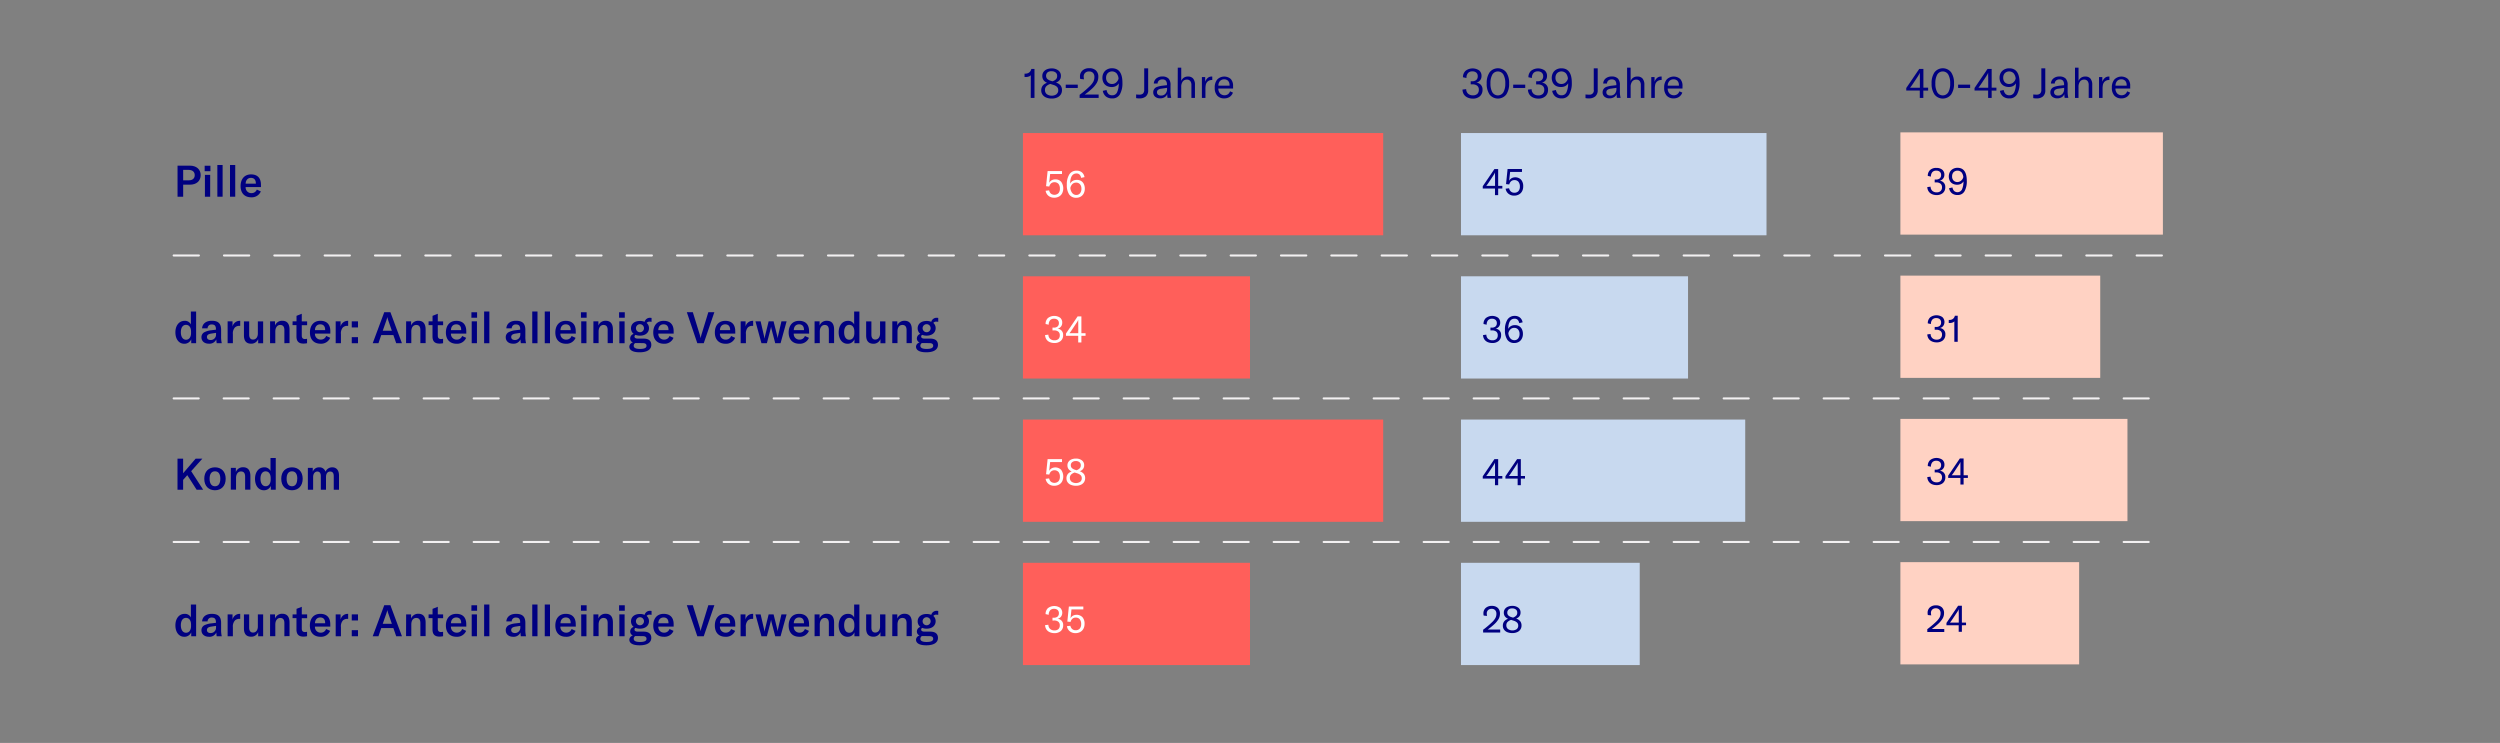 <svg id="e8368767-4cbc-4bc4-83b2-f6fe90c9c22e" data-name="Layer 1" xmlns="http://www.w3.org/2000/svg" viewBox="0 0 1200 356.61"><rect x="0" y="0" width="1200" height="356.61" fill="#808080" stroke="none"/><path d="M96.32,84.05c0,2.81-2,4.6-5.22,4.6H87.92v5.77h-2.7V79.51h5.9C94.29,79.51,96.32,81.3,96.32,84.05Zm-2.85,0c0-1.53-1.09-2.5-2.86-2.5H87.92v5h2.69C92.38,86.59,93.47,85.64,93.47,84.09Z" fill="navy"/><path d="M98.24,79.55H101v2.63H98.24Zm.12,4.37h2.52v10.5H98.36Z" fill="navy"/><path d="M106.85,94.42h-2.52V79.2h2.52Z" fill="navy"/><path d="M112.91,94.42H110.4V79.2h2.51Z" fill="navy"/><path d="M125.28,89.8h-7.37a2.7,2.7,0,0,0,2.8,2.9A2.65,2.65,0,0,0,123.27,91l1.93.88a4.69,4.69,0,0,1-4.58,2.83c-3.21,0-5.14-2-5.14-5.39s1.89-5.61,5-5.61,4.78,1.76,4.78,5ZM122.8,88c0-1.72-.86-2.62-2.35-2.62s-2.49,1.05-2.54,2.79h4.89Z" fill="navy"/><path d="M704.35,46.77a4.11,4.11,0,0,1-1.72-1.49A4.43,4.43,0,0,1,702,43l1.76-.22a3,3,0,0,0,.92,2.19,3.29,3.29,0,0,0,2.3.79,3,3,0,0,0,2.13-.69,2.62,2.62,0,0,0,.73-2,2.35,2.35,0,0,0-.79-1.92,3.56,3.56,0,0,0-2.33-.66h-.78V39h.7a2.9,2.9,0,0,0,2-.63,2.31,2.31,0,0,0,.68-1.77,2.21,2.21,0,0,0-.68-1.72,2.71,2.71,0,0,0-1.92-.62,2.64,2.64,0,0,0-2.09.82,3.4,3.4,0,0,0-.73,2.36l-1.68-.36A4.12,4.12,0,0,1,703.46,34a5.56,5.56,0,0,1,6.54-.19,3.32,3.32,0,0,1,1.13,2.67,3.17,3.17,0,0,1-2.52,3.2,3.18,3.18,0,0,1,3,3.42,4,4,0,0,1-1.27,3.11,5,5,0,0,1-3.45,1.13A6,6,0,0,1,704.35,46.77Z" fill="navy"/><path d="M715,45.36a9,9,0,0,1-1.38-5.31A9,9,0,0,1,715,34.72a5.07,5.07,0,0,1,8,0,9,9,0,0,1,1.38,5.33A9,9,0,0,1,723,45.36a5.07,5.07,0,0,1-8,0Zm6.64-1.09a8.32,8.32,0,0,0,.9-4.22,8.33,8.33,0,0,0-.9-4.24,3.09,3.09,0,0,0-5.32,0,8.33,8.33,0,0,0-.9,4.24,8.32,8.32,0,0,0,.9,4.22,3.09,3.09,0,0,0,5.32,0Z" fill="navy"/><path d="M732.11,40.63v1.6h-5.78v-1.6Z" fill="navy"/><path d="M735.79,46.77a4.11,4.11,0,0,1-1.72-1.49,4.43,4.43,0,0,1-.66-2.25l1.76-.22a3,3,0,0,0,.92,2.19,3.29,3.29,0,0,0,2.3.79,3,3,0,0,0,2.13-.69,2.66,2.66,0,0,0,.73-2,2.35,2.35,0,0,0-.79-1.92,3.56,3.56,0,0,0-2.33-.66h-.78V39h.7a2.9,2.9,0,0,0,2-.63,2.31,2.31,0,0,0,.68-1.77,2.21,2.21,0,0,0-.68-1.72,2.71,2.71,0,0,0-1.92-.62,2.64,2.64,0,0,0-2.09.82,3.4,3.4,0,0,0-.73,2.36l-1.68-.36A4.12,4.12,0,0,1,734.9,34a5.56,5.56,0,0,1,6.54-.19,3.32,3.32,0,0,1,1.13,2.67,3.17,3.17,0,0,1-2.52,3.2,3.18,3.18,0,0,1,3,3.42,4,4,0,0,1-1.27,3.11,5,5,0,0,1-3.45,1.13A6,6,0,0,1,735.79,46.77Z" fill="navy"/><path d="M754.47,39.77a10.79,10.79,0,0,1-1.2,5.47,4,4,0,0,1-3.74,2,4.66,4.66,0,0,1-3-.94,4.49,4.49,0,0,1-1.48-2.7l1.8-.4a3.55,3.55,0,0,0,.87,1.88,2.51,2.51,0,0,0,1.87.66,2.45,2.45,0,0,0,2.34-1.5,10.3,10.3,0,0,0,.78-4.26,3.52,3.52,0,0,1-1.38,1.33,4.19,4.19,0,0,1-2,.45A5,5,0,0,1,747,41.3a3.76,3.76,0,0,1-1.59-1.52,5.23,5.23,0,0,1,0-4.77,4,4,0,0,1,1.63-1.63,4.85,4.85,0,0,1,2.44-.59C752.81,32.79,754.47,35.11,754.47,39.77Zm-3-.21a3.33,3.33,0,0,0,1.13-1.87,4.79,4.79,0,0,0-.9-2.43,3,3,0,0,0-4.31-.13,3.14,3.14,0,0,0-.77,2.2,3,3,0,0,0,.79,2.18,2.77,2.77,0,0,0,2,.8A3,3,0,0,0,751.5,39.56Z" fill="navy"/><path d="M765.7,46.3a4.59,4.59,0,0,1-3,.93,7.05,7.05,0,0,1-1.66-.14V45.33a11.14,11.14,0,0,0,1.68.1A2,2,0,0,0,765,43V32.79h1.9V43.17A3.84,3.84,0,0,1,765.7,46.3Z" fill="navy"/><path d="M770.17,46.43a2.72,2.72,0,0,1-.92-2.14,2.62,2.62,0,0,1,.36-1.37,2.68,2.68,0,0,1,1-1,6.94,6.94,0,0,1,1.36-.48,13.88,13.88,0,0,1,2-.34l1.86-.22v-.16a3,3,0,0,0-.52-2,2.12,2.12,0,0,0-1.68-.6,2.37,2.37,0,0,0-1.62.52,2,2,0,0,0-.66,1.46h-1.82a3.33,3.33,0,0,1,1.21-2.46,4.32,4.32,0,0,1,2.87-.92,4,4,0,0,1,3,1,4.47,4.47,0,0,1,.94,3.17v2.7a12.25,12.25,0,0,0,.34,3.38h-1.78a16.44,16.44,0,0,1-.16-1.82,2.87,2.87,0,0,1-1.24,1.51,4.05,4.05,0,0,1-2.12.55A3.62,3.62,0,0,1,770.17,46.43ZM775.1,45a3.37,3.37,0,0,0,.79-2.33v-.5l-2.72.4a3.2,3.2,0,0,0-1.61.57,1.38,1.38,0,0,0-.51,1.15,1.4,1.4,0,0,0,.52,1.16,2.23,2.23,0,0,0,1.44.42A2.7,2.7,0,0,0,775.1,45Z" fill="navy"/><path d="M781,32.49h1.7v6.38A3.26,3.26,0,0,1,786,36.75a3,3,0,0,1,2.46,1,4.62,4.62,0,0,1,.84,3V47h-1.7v-6.1a3.16,3.16,0,0,0-.55-2,2,2,0,0,0-1.63-.68,2.36,2.36,0,0,0-2,.93,4.2,4.2,0,0,0-.71,2.63V47H781Z" fill="navy"/><path d="M795.36,37.45a2.72,2.72,0,0,1,1.87-.7,1.73,1.73,0,0,1,.36,0v1.66h-.08a3,3,0,0,0-2.2.78,2.88,2.88,0,0,0-.82,1.48,9.76,9.76,0,0,0-.18,2V47h-1.7V37h1.58v2.28A4,4,0,0,1,795.36,37.45Z" fill="navy"/><path d="M807.59,42.49h-7.1a3.43,3.43,0,0,0,.83,2.35,3,3,0,0,0,3.79.4,3,3,0,0,0,1-1.41l1.4.62a4.29,4.29,0,0,1-1.59,2.07,4.63,4.63,0,0,1-2.59.71A4.32,4.32,0,0,1,800,45.9a5.47,5.47,0,0,1-1.2-3.79,5.91,5.91,0,0,1,1.2-3.94,4.74,4.74,0,0,1,6.49-.26,4.7,4.7,0,0,1,1.11,3.38Zm-1.72-1.6a3,3,0,0,0-.67-2.08,2.5,2.5,0,0,0-1.91-.72,2.59,2.59,0,0,0-2,.8,3.26,3.26,0,0,0-.77,2.22h5.38Z" fill="navy"/><path d="M494.79,36.09a2.06,2.06,0,0,1-1,.64,3.76,3.76,0,0,1-1.29.24h-.72V35.35h.44a2.89,2.89,0,0,0,1.81-.59,2.77,2.77,0,0,0,1-1.67h1.52V47h-1.8Z" fill="navy"/><path d="M509.06,41a3.61,3.61,0,0,1,.69,2.29,3.68,3.68,0,0,1-.61,2.11,4,4,0,0,1-1.72,1.41,6.3,6.3,0,0,1-2.59.5,6.76,6.76,0,0,1-2.64-.48,4,4,0,0,1-1.77-1.37,3.48,3.48,0,0,1-.63-2,3.72,3.72,0,0,1,.72-2.35,4.05,4.05,0,0,1,2.1-1.35,4.13,4.13,0,0,1-1.75-1.34,3.49,3.49,0,0,1-.55-2,3.22,3.22,0,0,1,.56-1.87,3.7,3.7,0,0,1,1.58-1.26,5.75,5.75,0,0,1,2.34-.45,5,5,0,0,1,3.23,1,3.11,3.11,0,0,1,1.21,2.58,3.23,3.23,0,0,1-.61,2,3.5,3.5,0,0,1-1.79,1.19A4.73,4.73,0,0,1,509.06,41Zm-1.94,4.19a2.31,2.31,0,0,0,.83-1.9,2.2,2.2,0,0,0-.58-1.58,4.28,4.28,0,0,0-1.88-1l-1.32-.42a4.54,4.54,0,0,0-2,1.16,2.56,2.56,0,0,0-.59,1.74,2.49,2.49,0,0,0,.88,2,4.11,4.11,0,0,0,4.63.07Zm-4.31-10.43a2.23,2.23,0,0,0-.14,3.1,4.43,4.43,0,0,0,1.8.95l.7.22A4.44,4.44,0,0,0,506.93,38a2.25,2.25,0,0,0,.5-1.54,2,2,0,0,0-.71-1.66,3,3,0,0,0-2-.6A2.86,2.86,0,0,0,502.81,34.74Z" fill="navy"/><path d="M517.33,40.63v1.6h-5.78v-1.6Z" fill="navy"/><path d="M518.23,45.51a48.09,48.09,0,0,0,4.72-4,9.61,9.61,0,0,0,1.84-2.28,4.77,4.77,0,0,0,.52-2.24,2.69,2.69,0,0,0-.67-2,2.48,2.48,0,0,0-1.87-.69,2.59,2.59,0,0,0-1.9.68,2.44,2.44,0,0,0-.7,1.82,7.59,7.59,0,0,0,.16,1.28l-1.8-.18a4.84,4.84,0,0,1-.14-1.12,3.78,3.78,0,0,1,1.2-2.95,4.69,4.69,0,0,1,3.28-1.09,4.4,4.4,0,0,1,3.18,1.09A4.09,4.09,0,0,1,527.19,37a5.68,5.68,0,0,1-.75,2.8,12.14,12.14,0,0,1-2.37,2.84,30.62,30.62,0,0,1-3.42,2.74h6.7V47h-9.12Z" fill="navy"/><path d="M538.77,39.77a10.79,10.79,0,0,1-1.2,5.47,4,4,0,0,1-3.74,2,4.68,4.68,0,0,1-3-.94,4.49,4.49,0,0,1-1.48-2.7l1.8-.4a3.55,3.55,0,0,0,.87,1.88,2.52,2.52,0,0,0,1.87.66,2.45,2.45,0,0,0,2.34-1.5A10,10,0,0,0,537,40a3.39,3.39,0,0,1-1.38,1.33,4.19,4.19,0,0,1-2,.45,5,5,0,0,1-2.29-.51,3.81,3.81,0,0,1-1.59-1.52,4.91,4.91,0,0,1-.58-2.43,4.77,4.77,0,0,1,.57-2.34,4.06,4.06,0,0,1,1.63-1.63,4.87,4.87,0,0,1,2.44-.59C537.11,32.79,538.77,35.11,538.77,39.77Zm-3-.21a3.27,3.27,0,0,0,1.13-1.87,4.62,4.62,0,0,0-.9-2.43,3,3,0,0,0-4.31-.13,3.14,3.14,0,0,0-.77,2.2,3,3,0,0,0,.79,2.18,2.77,2.77,0,0,0,2,.8A3,3,0,0,0,535.8,39.56Z" fill="navy"/><path d="M550,46.3a4.55,4.55,0,0,1-3,.93,7.11,7.11,0,0,1-1.66-.14V45.33a11.34,11.34,0,0,0,1.68.1,2.39,2.39,0,0,0,1.6-.52,2.42,2.42,0,0,0,.6-1.88V32.79h1.9V43.17A3.81,3.81,0,0,1,550,46.3Z" fill="navy"/><path d="M554.47,46.43a2.72,2.72,0,0,1-.92-2.14,2.62,2.62,0,0,1,.36-1.37,2.68,2.68,0,0,1,1-1,6.94,6.94,0,0,1,1.36-.48,13.88,13.88,0,0,1,2-.34l1.86-.22v-.16a3,3,0,0,0-.52-2,2.09,2.09,0,0,0-1.68-.6,2.37,2.37,0,0,0-1.62.52,2,2,0,0,0-.66,1.46h-1.82a3.33,3.33,0,0,1,1.21-2.46,4.32,4.32,0,0,1,2.87-.92,4,4,0,0,1,3,1,4.47,4.47,0,0,1,.94,3.17v2.7a12.65,12.65,0,0,0,.34,3.38h-1.78c-.08-.56-.13-1.17-.16-1.82a2.82,2.82,0,0,1-1.24,1.51,4,4,0,0,1-2.12.55A3.66,3.66,0,0,1,554.47,46.43ZM559.4,45a3.32,3.32,0,0,0,.79-2.33v-.5l-2.72.4a3.24,3.24,0,0,0-1.61.57,1.38,1.38,0,0,0-.51,1.15,1.43,1.43,0,0,0,.52,1.16,2.24,2.24,0,0,0,1.44.42A2.67,2.67,0,0,0,559.4,45Z" fill="navy"/><path d="M565.33,32.49H567v6.38a3.27,3.27,0,0,1,3.28-2.12,3,3,0,0,1,2.46,1,4.62,4.62,0,0,1,.84,3V47h-1.7v-6.1a3.1,3.1,0,0,0-.55-2,1.94,1.94,0,0,0-1.63-.68,2.37,2.37,0,0,0-2,.93,4.26,4.26,0,0,0-.71,2.63V47h-1.7Z" fill="navy"/><path d="M579.66,37.45a2.72,2.72,0,0,1,1.87-.7,1.73,1.73,0,0,1,.36,0v1.66h-.08a3,3,0,0,0-2.2.78,3,3,0,0,0-.82,1.48,9.76,9.76,0,0,0-.18,2V47h-1.7V37h1.58v2.28A4.22,4.22,0,0,1,579.66,37.45Z" fill="navy"/><path d="M591.89,42.49h-7.1a3.48,3.48,0,0,0,.83,2.35,3,3,0,0,0,3.79.4,2.88,2.88,0,0,0,1-1.41l1.4.62a4.18,4.18,0,0,1-1.59,2.07,4.6,4.6,0,0,1-2.59.71,4.32,4.32,0,0,1-3.36-1.33,5.47,5.47,0,0,1-1.2-3.79,5.91,5.91,0,0,1,1.2-3.94,4.74,4.74,0,0,1,6.49-.26,4.7,4.7,0,0,1,1.11,3.38Zm-1.72-1.6a2.92,2.92,0,0,0-.67-2.08,2.47,2.47,0,0,0-1.91-.72,2.6,2.6,0,0,0-2,.8,3.36,3.36,0,0,0-.77,2.22h5.38Z" fill="navy"/><path d="M923.2,43.47V47h-1.7V43.47H915V42.25l6.23-9.16h2v9h2.27v1.4Zm-1.66-8.62h0a6.9,6.9,0,0,1-.41.86c-.14.25-.34.57-.59,1l-2.38,3.58a21.58,21.58,0,0,1-1.33,1.82h4.71V37C921.5,36,921.51,35.33,921.54,34.85Z" fill="navy"/><path d="M928.55,45.36a9,9,0,0,1-1.38-5.31,9,9,0,0,1,1.38-5.33,5.07,5.07,0,0,1,8,0,9,9,0,0,1,1.38,5.33,9,9,0,0,1-1.38,5.31,5.07,5.07,0,0,1-8,0Zm6.64-1.09a8.32,8.32,0,0,0,.9-4.22,8.33,8.33,0,0,0-.9-4.24,3.09,3.09,0,0,0-5.32,0,8.33,8.33,0,0,0-.9,4.24,8.32,8.32,0,0,0,.9,4.22,3.09,3.09,0,0,0,5.32,0Z" fill="navy"/><path d="M945.67,40.63v1.6h-5.78v-1.6Z" fill="navy"/><path d="M956,43.47V47h-1.7V43.47h-6.52V42.25L954,33.09h2v9h2.28v1.4Zm-1.66-8.62h0a5.71,5.71,0,0,1-.4.86q-.21.38-.6,1l-2.38,3.58a21.84,21.84,0,0,1-1.32,1.82h4.7V37C954.29,36,954.31,35.33,954.33,34.85Z" fill="navy"/><path d="M969.39,39.77a10.79,10.79,0,0,1-1.2,5.47,4,4,0,0,1-3.74,2,4.68,4.68,0,0,1-3-.94,4.49,4.49,0,0,1-1.48-2.7l1.8-.4a3.55,3.55,0,0,0,.87,1.88,2.52,2.52,0,0,0,1.87.66,2.45,2.45,0,0,0,2.34-1.5,10,10,0,0,0,.78-4.26,3.39,3.39,0,0,1-1.38,1.33,4.19,4.19,0,0,1-2,.45,5,5,0,0,1-2.29-.51,3.81,3.81,0,0,1-1.59-1.52,4.91,4.91,0,0,1-.58-2.43,4.77,4.77,0,0,1,.57-2.34A4.06,4.06,0,0,1,962,33.38a4.87,4.87,0,0,1,2.44-.59C967.73,32.79,969.39,35.11,969.39,39.77Zm-3-.21a3.27,3.27,0,0,0,1.13-1.87,4.62,4.62,0,0,0-.9-2.43,3,3,0,0,0-4.31-.13,3.14,3.14,0,0,0-.77,2.2,3,3,0,0,0,.79,2.18,2.77,2.77,0,0,0,2,.8A3,3,0,0,0,966.42,39.56Z" fill="navy"/><path d="M980.62,46.3a4.55,4.55,0,0,1-3,.93,7.11,7.11,0,0,1-1.66-.14V45.33a11.34,11.34,0,0,0,1.68.1,2.39,2.39,0,0,0,1.6-.52,2.42,2.42,0,0,0,.6-1.88V32.79h1.9V43.17A3.81,3.81,0,0,1,980.62,46.3Z" fill="navy"/><path d="M985.09,46.43a2.72,2.72,0,0,1-.92-2.14,2.62,2.62,0,0,1,.36-1.37,2.68,2.68,0,0,1,1-1,6.94,6.94,0,0,1,1.36-.48,13.88,13.88,0,0,1,2-.34l1.86-.22v-.16a3,3,0,0,0-.52-2,2.09,2.09,0,0,0-1.68-.6,2.37,2.37,0,0,0-1.62.52,2,2,0,0,0-.66,1.46h-1.82a3.33,3.33,0,0,1,1.21-2.46,4.32,4.32,0,0,1,2.87-.92,4,4,0,0,1,3,1,4.47,4.47,0,0,1,.94,3.17v2.7a12.65,12.65,0,0,0,.34,3.38h-1.78c-.08-.56-.13-1.17-.16-1.82a2.82,2.82,0,0,1-1.24,1.51,4,4,0,0,1-2.12.55A3.66,3.66,0,0,1,985.09,46.43ZM990,45a3.32,3.32,0,0,0,.79-2.33v-.5l-2.72.4a3.24,3.24,0,0,0-1.61.57,1.38,1.38,0,0,0-.51,1.15,1.43,1.43,0,0,0,.52,1.16,2.24,2.24,0,0,0,1.44.42A2.67,2.67,0,0,0,990,45Z" fill="navy"/><path d="M996,32.49h1.7v6.38a3.27,3.27,0,0,1,3.28-2.12,3,3,0,0,1,2.46,1,4.62,4.62,0,0,1,.84,3V47h-1.7v-6.1a3.1,3.1,0,0,0-.55-2,1.94,1.94,0,0,0-1.63-.68,2.37,2.37,0,0,0-2,.93,4.26,4.26,0,0,0-.71,2.63V47H996Z" fill="navy"/><path d="M1010.28,37.45a2.72,2.72,0,0,1,1.87-.7,1.73,1.73,0,0,1,.36,0v1.66h-.08a3,3,0,0,0-2.2.78,3,3,0,0,0-.82,1.48,9.76,9.76,0,0,0-.18,2V47h-1.7V37h1.58v2.28A4.22,4.22,0,0,1,1010.28,37.45Z" fill="navy"/><path d="M1022.51,42.49h-7.1a3.48,3.48,0,0,0,.83,2.35,3,3,0,0,0,3.79.4,2.88,2.88,0,0,0,1-1.41l1.4.62a4.18,4.18,0,0,1-1.59,2.07,4.58,4.58,0,0,1-2.59.71,4.32,4.32,0,0,1-3.36-1.33,5.47,5.47,0,0,1-1.2-3.79,5.91,5.91,0,0,1,1.2-3.94,4.74,4.74,0,0,1,6.49-.26,4.7,4.7,0,0,1,1.11,3.38Zm-1.72-1.6a2.92,2.92,0,0,0-.67-2.08,2.47,2.47,0,0,0-1.91-.72,2.6,2.6,0,0,0-2,.8,3.36,3.36,0,0,0-.77,2.22h5.38Z" fill="navy"/><path d="M84.19,159.52c0-3.3,1.8-5.52,4.43-5.52a3.12,3.12,0,0,1,3,1.74v-6.22h2.52v15.23H91.79v-1.89A3.5,3.5,0,0,1,88.43,165C85.89,165,84.19,162.79,84.19,159.52Zm7.51.33v-.67c0-2.06-.92-3.25-2.43-3.25s-2.46,1.3-2.46,3.55,1,3.59,2.48,3.59S91.7,161.83,91.7,159.85Z" fill="navy"/><path d="M96.7,161.89A2.67,2.67,0,0,1,98,159.52a9.35,9.35,0,0,1,3.43-1l2.22-.27V158c0-1.58-.61-2.25-1.95-2.25a1.85,1.85,0,0,0-2.06,1.85H97c.17-2.25,1.93-3.63,4.64-3.63,3.11,0,4.49,1.32,4.49,4.36v3.13a12.69,12.69,0,0,0,.32,3.26H104a13.6,13.6,0,0,1-.17-1.81,3.55,3.55,0,0,1-3.51,2.06C98.13,165,96.7,163.76,96.7,161.89Zm7-1.45v-.67l-2.37.36c-1.38.23-2,.73-2,1.63s.67,1.45,1.78,1.45A2.55,2.55,0,0,0,103.69,160.44Z" fill="navy"/><path d="M115,154a1.51,1.51,0,0,1,.3,0v2.41l-.34,0a3,3,0,0,0-2.18.76,4.2,4.2,0,0,0-1,3.17v4.41h-2.52v-10.5h2.35v2.54A3.5,3.5,0,0,1,115,154Z" fill="navy"/><path d="M117.09,161v-6.74h2.52v6.36c0,1.53.63,2.37,1.85,2.37,1.39,0,2.31-1.15,2.31-2.92v-5.81h2.54v10.5h-2.39v-2a3.49,3.49,0,0,1-3.28,2.21C118.08,165,117.09,163.44,117.09,161Z" fill="navy"/><path d="M129.65,154.25H132v2a3.6,3.6,0,0,1,3.49-2.28c2.29,0,3.49,1.42,3.49,4.24v6.51H136.5v-6.26c0-1.66-.65-2.48-2-2.48s-2.35,1.18-2.35,3.17v5.57h-2.52Z" fill="navy"/><path d="M140.45,154.25h1.88V151.6l2.52-1v3.66h2.57v1.82h-2.57v5c0,1.11.49,1.66,1.54,1.66a4.52,4.52,0,0,0,1-.13v2.13a8.12,8.12,0,0,1-1.73.18c-2.52,0-3.36-1.32-3.36-3.44v-5.42h-1.88Z" fill="navy"/><path d="M158.55,160.13h-7.37A2.69,2.69,0,0,0,154,163a2.63,2.63,0,0,0,2.56-1.74l1.93.88a4.68,4.68,0,0,1-4.58,2.84c-3.21,0-5.14-2-5.14-5.4s1.89-5.6,5-5.6,4.79,1.76,4.79,5Zm-2.48-1.83c0-1.72-.86-2.62-2.35-2.62s-2.5,1-2.54,2.79h4.89Z" fill="navy"/><path d="M166.82,154a1.42,1.42,0,0,1,.29,0v2.41l-.33,0a3,3,0,0,0-2.19.76,4.2,4.2,0,0,0-.94,3.17v4.41h-2.52v-10.5h2.35v2.54A3.5,3.5,0,0,1,166.82,154Z" fill="navy"/><path d="M171.84,157.17h-3v-2.92h3Zm0,7.58h-3v-2.92h3Z" fill="navy"/><path d="M188.81,160.82H183l-1.34,3.93h-2.76l5.55-14.91h2.94l5.54,14.91h-2.75Zm-.72-2.06-1.74-5a13.9,13.9,0,0,1-.44-1.59h0a16.31,16.31,0,0,1-.44,1.59l-1.75,5Z" fill="navy"/><path d="M194.94,154.25h2.39v2a3.6,3.6,0,0,1,3.49-2.28c2.29,0,3.48,1.42,3.48,4.24v6.51h-2.52v-6.26c0-1.66-.65-2.48-2-2.48-1.47,0-2.35,1.18-2.35,3.17v5.57h-2.52Z" fill="navy"/><path d="M205.73,154.25h1.89V151.6l2.52-1v3.66h2.56v1.82h-2.56v5c0,1.11.49,1.66,1.54,1.66a4.36,4.36,0,0,0,1-.13v2.13a8,8,0,0,1-1.72.18c-2.52,0-3.36-1.32-3.36-3.44v-5.42h-1.89Z" fill="navy"/><path d="M223.83,160.13h-7.37a2.7,2.7,0,0,0,2.8,2.89,2.64,2.64,0,0,0,2.56-1.74l1.93.88a4.68,4.68,0,0,1-4.58,2.84c-3.21,0-5.14-2-5.14-5.4s1.89-5.6,5-5.6,4.78,1.76,4.78,5Zm-2.47-1.83c0-1.72-.86-2.62-2.36-2.62s-2.49,1-2.54,2.79h4.9Z" fill="navy"/><path d="M226.29,149.88H229v2.63h-2.73Zm.13,4.37h2.52v10.5h-2.52Z" fill="navy"/><path d="M234.9,164.75h-2.52V149.52h2.52Z" fill="navy"/><path d="M242.76,161.89a2.67,2.67,0,0,1,1.28-2.37,9.22,9.22,0,0,1,3.42-1l2.22-.27V158c0-1.58-.6-2.25-2-2.25a1.85,1.85,0,0,0-2.06,1.85h-2.58c.17-2.25,1.93-3.63,4.64-3.63,3.11,0,4.49,1.32,4.49,4.36v3.13a12.69,12.69,0,0,0,.32,3.26H250a15.5,15.5,0,0,1-.17-1.81,3.54,3.54,0,0,1-3.5,2.06C244.18,165,242.76,163.76,242.76,161.89Zm7-1.45v-.67l-2.38.36c-1.38.23-2,.73-2,1.63s.67,1.45,1.78,1.45A2.55,2.55,0,0,0,249.75,160.44Z" fill="navy"/><path d="M258,164.75h-2.52V149.52H258Z" fill="navy"/><path d="M264,164.75h-2.52V149.52H264Z" fill="navy"/><path d="M276.4,160.13H269a2.69,2.69,0,0,0,2.79,2.89,2.63,2.63,0,0,0,2.56-1.74l1.93.88a4.68,4.68,0,0,1-4.58,2.84c-3.21,0-5.14-2-5.14-5.4s1.89-5.6,5-5.6,4.79,1.76,4.79,5Zm-2.48-1.83c0-1.72-.86-2.62-2.35-2.62s-2.5,1-2.54,2.79h4.89Z" fill="navy"/><path d="M278.85,149.88h2.73v2.63h-2.73Zm.13,4.37h2.52v10.5H279Z" fill="navy"/><path d="M284.84,154.25h2.39v2a3.6,3.6,0,0,1,3.49-2.28c2.29,0,3.48,1.42,3.48,4.24v6.51h-2.52v-6.26c0-1.66-.65-2.48-2-2.48s-2.35,1.18-2.35,3.17v5.57h-2.52Z" fill="navy"/><path d="M297.16,149.88h2.73v2.63h-2.73Zm.13,4.37h2.52v10.5h-2.52Z" fill="navy"/><path d="M310.39,155a3.24,3.24,0,0,1,1.12,2.52c0,2.08-1.64,3.59-4.33,3.59a5.4,5.4,0,0,1-2.1-.37.87.87,0,0,0-.52.79c0,.57.44,1,1.59,1h2.75c2.46,0,3.72,1.07,3.72,3,0,2.16-1.83,3.57-5.61,3.57-3.61,0-4.93-1.22-4.93-2.71a2.2,2.2,0,0,1,1.74-2,2,2,0,0,1-1.32-1.89,2.3,2.3,0,0,1,1.66-2.23,3.36,3.36,0,0,1-1.28-2.69c0-2.08,1.63-3.52,4.3-3.52a5.44,5.44,0,0,1,2.23.42,2.62,2.62,0,0,1,2.75-1.94,3,3,0,0,1,.59.07v1.89a3.45,3.45,0,0,0-.87-.11A1.71,1.71,0,0,0,310.39,155Zm-4.59,9.66c-.32,0-.61,0-.89,0a1.5,1.5,0,0,0-.73,1.3c0,1.11,1.2,1.53,3,1.53,2.4,0,3.15-.65,3.15-1.51s-.61-1.28-1.8-1.28Zm3.31-7.12a1.93,1.93,0,1,0-3.86,0,1.93,1.93,0,1,0,3.86,0Z" fill="navy"/><path d="M323.35,160.13H316a2.69,2.69,0,0,0,2.79,2.89,2.62,2.62,0,0,0,2.56-1.74l1.94.88a4.68,4.68,0,0,1-4.58,2.84c-3.21,0-5.15-2-5.15-5.4s1.89-5.6,5-5.6,4.79,1.76,4.79,5Zm-2.48-1.83c0-1.72-.86-2.62-2.35-2.62s-2.5,1-2.54,2.79h4.89Z" fill="navy"/><path d="M329.67,149.84h2.88l3.19,10.33a19.54,19.54,0,0,1,.53,2h.08a13.3,13.3,0,0,1,.5-2L340,149.84h2.9l-5.1,14.91h-3.09Z" fill="navy"/><path d="M352.94,160.13h-7.37a2.69,2.69,0,0,0,2.79,2.89,2.62,2.62,0,0,0,2.56-1.74l1.94.88a4.68,4.68,0,0,1-4.58,2.84c-3.21,0-5.15-2-5.15-5.4s1.89-5.6,5-5.6,4.79,1.76,4.79,5Zm-2.48-1.83c0-1.72-.86-2.62-2.35-2.62s-2.5,1-2.54,2.79h4.89Z" fill="navy"/><path d="M361.21,154a1.51,1.51,0,0,1,.3,0v2.41l-.34,0a3,3,0,0,0-2.18.76,4.2,4.2,0,0,0-.95,3.17v4.41h-2.52v-10.5h2.35v2.54A3.5,3.5,0,0,1,361.21,154Z" fill="navy"/><path d="M362.62,154.25h2.48l1.62,7c.06.34.14.73.18,1.13H367a10.71,10.71,0,0,1,.23-1.13l1.72-7h2.37l1.74,7a10.88,10.88,0,0,1,.21,1.13h0c.06-.4.12-.79.19-1.13l1.63-7h2.48l-2.9,10.5h-2.56l-1.78-6.81a10.84,10.84,0,0,1-.21-1.15h0c-.05.27-.15.84-.24,1.15l-1.78,6.81H365.5Z" fill="navy"/><path d="M388.39,160.13H381a2.69,2.69,0,0,0,2.79,2.89,2.62,2.62,0,0,0,2.56-1.74l1.93.88a4.66,4.66,0,0,1-4.57,2.84c-3.22,0-5.15-2-5.15-5.4s1.89-5.6,5-5.6,4.79,1.76,4.79,5Zm-2.48-1.83c0-1.72-.86-2.62-2.35-2.62s-2.5,1-2.54,2.79h4.89Z" fill="navy"/><path d="M391,154.25h2.4v2a3.58,3.58,0,0,1,3.48-2.28c2.29,0,3.49,1.42,3.49,4.24v6.51h-2.52v-6.26c0-1.66-.66-2.48-2-2.48s-2.35,1.18-2.35,3.17v5.57H391Z" fill="navy"/><path d="M402.56,159.52c0-3.3,1.81-5.52,4.43-5.52a3.13,3.13,0,0,1,3,1.74v-6.22h2.52v15.23h-2.38v-1.89A3.48,3.48,0,0,1,406.8,165C404.26,165,402.56,162.79,402.56,159.52Zm7.52.33v-.67c0-2.06-.92-3.25-2.44-3.25s-2.45,1.3-2.45,3.55.94,3.59,2.47,3.59S410.08,161.83,410.08,159.85Z" fill="navy"/><path d="M415.75,161v-6.74h2.52v6.36c0,1.53.63,2.37,1.85,2.37,1.38,0,2.31-1.15,2.31-2.92v-5.81H425v10.5h-2.39v-2A3.49,3.49,0,0,1,419.3,165C416.74,165,415.75,163.44,415.75,161Z" fill="navy"/><path d="M428.31,154.25h2.39v2a3.6,3.6,0,0,1,3.49-2.28c2.29,0,3.48,1.42,3.48,4.24v6.51h-2.52v-6.26c0-1.66-.65-2.48-2-2.48-1.47,0-2.35,1.18-2.35,3.17v5.57h-2.52Z" fill="navy"/><path d="M448,155a3.27,3.27,0,0,1,1.11,2.52c0,2.08-1.64,3.59-4.33,3.59a5.43,5.43,0,0,1-2.1-.37.87.87,0,0,0-.52.79c0,.57.44,1,1.59,1h2.75c2.46,0,3.72,1.07,3.72,3,0,2.16-1.83,3.57-5.61,3.57-3.61,0-4.93-1.22-4.93-2.71a2.2,2.2,0,0,1,1.74-2,2,2,0,0,1-1.32-1.89,2.3,2.3,0,0,1,1.66-2.23,3.36,3.36,0,0,1-1.28-2.69c0-2.08,1.64-3.52,4.3-3.52a5.44,5.44,0,0,1,2.23.42,2.62,2.62,0,0,1,2.75-1.94,3,3,0,0,1,.59.07v1.89a3.43,3.43,0,0,0-.86-.11A1.68,1.68,0,0,0,448,155Zm-4.6,9.66c-.32,0-.61,0-.88,0a1.49,1.49,0,0,0-.74,1.3c0,1.11,1.2,1.53,3,1.53,2.4,0,3.15-.65,3.15-1.51s-.61-1.28-1.8-1.28Zm3.31-7.12a1.93,1.93,0,1,0-3.86,0,1.93,1.93,0,1,0,3.86,0Z" fill="navy"/><path d="M89.9,228.08l-2,2.25v4.74h-2.7V220.16h2.7v7l6-7h3.23l-5.37,6,5.75,8.9H94.37Z" fill="navy"/><path d="M98.05,229.8c0-3.5,2.12-5.48,5.14-5.48s5.14,2,5.14,5.48-2.12,5.52-5.14,5.52S98.05,233.33,98.05,229.8Zm7.7,0c0-2.39-.94-3.57-2.56-3.57s-2.58,1.18-2.58,3.57,1,3.61,2.58,3.61S105.75,232.19,105.75,229.8Z" fill="navy"/><path d="M110.81,224.57h2.4v2a3.59,3.59,0,0,1,3.48-2.29c2.29,0,3.49,1.43,3.49,4.24v6.51h-2.52v-6.26c0-1.65-.65-2.47-2-2.47s-2.36,1.17-2.36,3.17v5.56h-2.52Z" fill="navy"/><path d="M122.41,229.84c0-3.29,1.8-5.52,4.43-5.52a3.14,3.14,0,0,1,3,1.74v-6.21h2.52v15.22H130v-1.89a3.49,3.49,0,0,1-3.36,2.14C124.11,235.32,122.41,233.12,122.41,229.84Zm7.51.34v-.67c0-2.06-.92-3.26-2.43-3.26s-2.46,1.3-2.46,3.55,1,3.59,2.48,3.59S129.92,232.15,129.92,230.18Z" fill="navy"/><path d="M135,229.8c0-3.5,2.12-5.48,5.15-5.48s5.14,2,5.14,5.48-2.12,5.52-5.14,5.52S135,233.33,135,229.8Zm7.71,0c0-2.39-.95-3.57-2.56-3.57s-2.58,1.18-2.58,3.57,1,3.61,2.58,3.61S142.67,232.19,142.67,229.8Z" fill="navy"/><path d="M150.12,224.57v1.85a3.17,3.17,0,0,1,3.11-2.1,2.94,2.94,0,0,1,3,2.12,3.46,3.46,0,0,1,3.28-2.12c2,0,3.21,1.43,3.21,3.89v6.86h-2.52V228.6c0-1.53-.56-2.26-1.72-2.26s-2,.92-2,2.6v6.13H154v-6.53c0-1.45-.59-2.2-1.7-2.2s-2,1-2,2.66v6.07h-2.52v-10.5Z" fill="navy"/><path d="M84.19,300.17c0-3.3,1.8-5.52,4.43-5.52a3.12,3.12,0,0,1,3,1.74v-6.22h2.52V305.4H91.79v-1.89a3.5,3.5,0,0,1-3.36,2.14C85.89,305.65,84.19,303.44,84.19,300.17Zm7.51.33v-.67c0-2.05-.92-3.25-2.43-3.25s-2.46,1.3-2.46,3.55,1,3.59,2.48,3.59S91.7,302.48,91.7,300.5Z" fill="navy"/><path d="M96.7,302.54A2.67,2.67,0,0,1,98,300.17a9.55,9.55,0,0,1,3.43-.95l2.22-.27v-.27c0-1.58-.61-2.25-1.95-2.25a1.85,1.85,0,0,0-2.06,1.85H97c.17-2.25,1.93-3.63,4.64-3.63,3.11,0,4.49,1.32,4.49,4.36v3.13a12.69,12.69,0,0,0,.32,3.26H104a13.6,13.6,0,0,1-.17-1.81,3.55,3.55,0,0,1-3.51,2.06C98.13,305.65,96.7,304.41,96.7,302.54Zm7-1.45v-.67l-2.37.36c-1.38.23-2,.73-2,1.64s.67,1.44,1.78,1.44A2.55,2.55,0,0,0,103.69,301.09Z" fill="navy"/><path d="M115,294.65a1.51,1.51,0,0,1,.3,0v2.41l-.34,0a3,3,0,0,0-2.18.76,4.21,4.21,0,0,0-1,3.17v4.41h-2.52V294.9h2.35v2.54A3.5,3.5,0,0,1,115,294.65Z" fill="navy"/><path d="M117.09,301.64V294.9h2.52v6.36c0,1.53.63,2.37,1.85,2.37,1.39,0,2.31-1.15,2.31-2.91V294.9h2.54v10.5h-2.39v-2a3.48,3.48,0,0,1-3.28,2.21C118.08,305.65,117.09,304.09,117.09,301.64Z" fill="navy"/><path d="M129.65,294.9H132v2a3.59,3.59,0,0,1,3.49-2.29c2.29,0,3.49,1.42,3.49,4.24v6.51H136.5v-6.26c0-1.66-.65-2.48-2-2.48s-2.35,1.18-2.35,3.17v5.57h-2.52Z" fill="navy"/><path d="M140.45,294.9h1.88v-2.65l2.52-1v3.65h2.57v1.82h-2.57v5c0,1.12.49,1.66,1.54,1.66a5.2,5.2,0,0,0,1-.12v2.12a8.12,8.12,0,0,1-1.73.19c-2.52,0-3.36-1.33-3.36-3.45v-5.42h-1.88Z" fill="navy"/><path d="M158.55,300.78h-7.37a2.7,2.7,0,0,0,2.79,2.9,2.64,2.64,0,0,0,2.56-1.75l1.93.88a4.68,4.68,0,0,1-4.58,2.84c-3.21,0-5.14-1.95-5.14-5.4s1.89-5.6,5-5.6,4.79,1.76,4.79,5ZM156.07,299c0-1.72-.86-2.62-2.35-2.62s-2.5,1.05-2.54,2.79h4.89Z" fill="navy"/><path d="M166.82,294.65a1.42,1.42,0,0,1,.29,0v2.41l-.33,0a3,3,0,0,0-2.19.76,4.21,4.21,0,0,0-.94,3.17v4.41h-2.52V294.9h2.35v2.54A3.5,3.5,0,0,1,166.82,294.65Z" fill="navy"/><path d="M171.84,297.82h-3V294.9h3Zm0,7.58h-3v-2.92h3Z" fill="navy"/><path d="M188.81,301.47H183l-1.34,3.93h-2.76l5.55-14.91h2.94l5.54,14.91h-2.75Zm-.72-2.06-1.74-5a13.35,13.35,0,0,1-.44-1.59h0a15.55,15.55,0,0,1-.44,1.59l-1.75,5Z" fill="navy"/><path d="M194.94,294.9h2.39v2a3.59,3.59,0,0,1,3.49-2.29c2.29,0,3.48,1.42,3.48,4.24v6.51h-2.52v-6.26c0-1.66-.65-2.48-2-2.48-1.47,0-2.35,1.18-2.35,3.17v5.57h-2.52Z" fill="navy"/><path d="M205.73,294.9h1.89v-2.65l2.52-1v3.65h2.56v1.82h-2.56v5c0,1.12.49,1.66,1.54,1.66a5,5,0,0,0,1-.12v2.12a8,8,0,0,1-1.72.19c-2.52,0-3.36-1.33-3.36-3.45v-5.42h-1.89Z" fill="navy"/><path d="M223.83,300.78h-7.37a2.7,2.7,0,0,0,2.8,2.9,2.65,2.65,0,0,0,2.56-1.75l1.93.88a4.68,4.68,0,0,1-4.58,2.84c-3.21,0-5.14-1.95-5.14-5.4s1.89-5.6,5-5.6,4.78,1.76,4.78,5ZM221.36,299c0-1.72-.86-2.62-2.36-2.62s-2.49,1.05-2.54,2.79h4.9Z" fill="navy"/><path d="M226.29,290.53H229v2.63h-2.73Zm.13,4.37h2.52v10.5h-2.52Z" fill="navy"/><path d="M234.9,305.4h-2.52V290.17h2.52Z" fill="navy"/><path d="M242.76,302.54a2.67,2.67,0,0,1,1.28-2.37,9.42,9.42,0,0,1,3.42-.95l2.22-.27v-.27c0-1.58-.6-2.25-2-2.25a1.85,1.85,0,0,0-2.06,1.85h-2.58c.17-2.25,1.93-3.63,4.64-3.63,3.11,0,4.49,1.32,4.49,4.36v3.13a12.69,12.69,0,0,0,.32,3.26H250a15.5,15.5,0,0,1-.17-1.81,3.54,3.54,0,0,1-3.5,2.06C244.18,305.65,242.76,304.41,242.76,302.54Zm7-1.45v-.67l-2.38.36c-1.38.23-2,.73-2,1.64s.67,1.44,1.78,1.44A2.55,2.55,0,0,0,249.75,301.09Z" fill="navy"/><path d="M258,305.4h-2.52V290.17H258Z" fill="navy"/><path d="M264,305.4h-2.52V290.17H264Z" fill="navy"/><path d="M276.4,300.78H269a2.7,2.7,0,0,0,2.79,2.9,2.64,2.64,0,0,0,2.56-1.75l1.93.88a4.68,4.68,0,0,1-4.58,2.84c-3.21,0-5.14-1.95-5.14-5.4s1.89-5.6,5-5.6,4.79,1.76,4.79,5ZM273.92,299c0-1.72-.86-2.62-2.35-2.62s-2.5,1.05-2.54,2.79h4.89Z" fill="navy"/><path d="M278.85,290.53h2.73v2.63h-2.73Zm.13,4.37h2.52v10.5H279Z" fill="navy"/><path d="M284.84,294.9h2.39v2a3.59,3.59,0,0,1,3.49-2.29c2.29,0,3.48,1.42,3.48,4.24v6.51h-2.52v-6.26c0-1.66-.65-2.48-2-2.48s-2.35,1.18-2.35,3.17v5.57h-2.52Z" fill="navy"/><path d="M297.16,290.53h2.73v2.63h-2.73Zm.13,4.37h2.52v10.5h-2.52Z" fill="navy"/><path d="M310.39,295.65a3.24,3.24,0,0,1,1.12,2.52c0,2.08-1.64,3.59-4.33,3.59a5.4,5.4,0,0,1-2.1-.37.87.87,0,0,0-.52.79c0,.57.44,1,1.59,1h2.75c2.46,0,3.72,1.07,3.72,3,0,2.17-1.83,3.57-5.61,3.57-3.61,0-4.93-1.21-4.93-2.71a2.2,2.2,0,0,1,1.74-2,2,2,0,0,1-1.32-1.89,2.31,2.31,0,0,1,1.66-2.23,3.34,3.34,0,0,1-1.28-2.69c0-2.07,1.63-3.52,4.3-3.52a5.44,5.44,0,0,1,2.23.42,2.61,2.61,0,0,1,2.75-1.93,3,3,0,0,1,.59.06v1.89a3.45,3.45,0,0,0-.87-.11A1.71,1.71,0,0,0,310.39,295.65Zm-4.59,9.66c-.32,0-.61,0-.89,0a1.51,1.51,0,0,0-.73,1.3c0,1.12,1.2,1.54,3,1.54,2.4,0,3.15-.66,3.15-1.52s-.61-1.28-1.8-1.28Zm3.31-7.11a1.93,1.93,0,1,0-3.86,0,1.93,1.93,0,1,0,3.86,0Z" fill="navy"/><path d="M323.35,300.78H316a2.7,2.7,0,0,0,2.79,2.9,2.63,2.63,0,0,0,2.56-1.75l1.94.88a4.68,4.68,0,0,1-4.58,2.84c-3.21,0-5.15-1.95-5.15-5.4s1.89-5.6,5-5.6,4.79,1.76,4.79,5ZM320.87,299c0-1.72-.86-2.62-2.35-2.62s-2.5,1.05-2.54,2.79h4.89Z" fill="navy"/><path d="M329.67,290.49h2.88l3.19,10.33a19,19,0,0,1,.53,2h.08a13.1,13.1,0,0,1,.5-2L340,290.49h2.9l-5.1,14.91h-3.09Z" fill="navy"/><path d="M352.94,300.78h-7.37a2.7,2.7,0,0,0,2.79,2.9,2.63,2.63,0,0,0,2.56-1.75l1.94.88a4.68,4.68,0,0,1-4.58,2.84c-3.21,0-5.15-1.95-5.15-5.4s1.89-5.6,5-5.6,4.79,1.76,4.79,5ZM350.46,299c0-1.72-.86-2.62-2.35-2.62s-2.5,1.05-2.54,2.79h4.89Z" fill="navy"/><path d="M361.21,294.65a1.51,1.51,0,0,1,.3,0v2.41l-.34,0a3,3,0,0,0-2.18.76A4.21,4.21,0,0,0,358,301v4.41h-2.52V294.9h2.35v2.54A3.5,3.5,0,0,1,361.21,294.65Z" fill="navy"/><path d="M362.62,294.9h2.48l1.62,7c.06.34.14.74.18,1.13H367a11.26,11.26,0,0,1,.23-1.13l1.72-7h2.37l1.74,7a11.4,11.4,0,0,1,.21,1.13h0c.06-.39.12-.79.19-1.13l1.63-7h2.48l-2.9,10.5h-2.56l-1.78-6.81a10.84,10.84,0,0,1-.21-1.15h0c-.05.27-.15.84-.24,1.15l-1.78,6.81H365.5Z" fill="navy"/><path d="M388.39,300.78H381a2.7,2.7,0,0,0,2.79,2.9,2.63,2.63,0,0,0,2.56-1.75l1.93.88a4.66,4.66,0,0,1-4.57,2.84c-3.22,0-5.15-1.95-5.15-5.4s1.89-5.6,5-5.6,4.79,1.76,4.79,5ZM385.91,299c0-1.72-.86-2.62-2.35-2.62s-2.5,1.05-2.54,2.79h4.89Z" fill="navy"/><path d="M391,294.9h2.4v2a3.57,3.57,0,0,1,3.48-2.29c2.29,0,3.49,1.42,3.49,4.24v6.51h-2.52v-6.26c0-1.66-.66-2.48-2-2.48s-2.35,1.18-2.35,3.17v5.57H391Z" fill="navy"/><path d="M402.56,300.17c0-3.3,1.81-5.52,4.43-5.52a3.13,3.13,0,0,1,3,1.74v-6.22h2.52V305.4h-2.38v-1.89a3.48,3.48,0,0,1-3.36,2.14C404.26,305.65,402.56,303.44,402.56,300.17Zm7.52.33v-.67c0-2.05-.92-3.25-2.44-3.25s-2.45,1.3-2.45,3.55.94,3.59,2.47,3.59S410.08,302.48,410.08,300.5Z" fill="navy"/><path d="M415.75,301.64V294.9h2.52v6.36c0,1.53.63,2.37,1.85,2.37,1.38,0,2.31-1.15,2.31-2.91V294.9H425v10.5h-2.39v-2a3.48,3.48,0,0,1-3.28,2.21C416.74,305.65,415.75,304.09,415.75,301.64Z" fill="navy"/><path d="M428.31,294.9h2.39v2a3.59,3.59,0,0,1,3.49-2.29c2.29,0,3.48,1.42,3.48,4.24v6.51h-2.52v-6.26c0-1.66-.65-2.48-2-2.48-1.47,0-2.35,1.18-2.35,3.17v5.57h-2.52Z" fill="navy"/><path d="M448,295.65a3.27,3.27,0,0,1,1.11,2.52c0,2.08-1.64,3.59-4.33,3.59a5.43,5.43,0,0,1-2.1-.37.87.87,0,0,0-.52.79c0,.57.44,1,1.59,1h2.75c2.46,0,3.72,1.07,3.72,3,0,2.17-1.83,3.57-5.61,3.57-3.61,0-4.93-1.21-4.93-2.71a2.2,2.2,0,0,1,1.74-2,2,2,0,0,1-1.32-1.89,2.31,2.31,0,0,1,1.66-2.23,3.34,3.34,0,0,1-1.28-2.69c0-2.07,1.64-3.52,4.3-3.52a5.44,5.44,0,0,1,2.23.42,2.61,2.61,0,0,1,2.75-1.93,3,3,0,0,1,.59.06v1.89a3.43,3.43,0,0,0-.86-.11A1.68,1.68,0,0,0,448,295.65Zm-4.6,9.66c-.32,0-.61,0-.88,0a1.5,1.5,0,0,0-.74,1.3c0,1.12,1.2,1.54,3,1.54,2.4,0,3.15-.66,3.15-1.52s-.61-1.28-1.8-1.28Zm3.31-7.11a1.93,1.93,0,1,0-3.86,0,1.93,1.93,0,1,0,3.86,0Z" fill="navy"/><rect x="491.01" y="63.86" width="172.92" height="49.08" fill="#ff5f5a"/><rect x="491.01" y="132.62" width="108.99" height="49.08" fill="#ff5f5a"/><rect x="491.01" y="201.39" width="172.92" height="49.08" fill="#ff5f5a"/><rect x="491.01" y="270.15" width="108.99" height="49.08" fill="#ff5f5a"/><path d="M503.27,94a3.81,3.81,0,0,1-1.36-2.43l1.68-.2a2.77,2.77,0,0,0,.84,1.56,2.78,2.78,0,0,0,3.63-.2,3.16,3.16,0,0,0,.69-2.17,3.6,3.6,0,0,0-.66-2.28,2.65,2.65,0,0,0-3.53-.29,3,3,0,0,0-.9,1.55l-1.55-.17.74-7.25h6.91v1.4h-5.69l-.46,4.25a3.06,3.06,0,0,1,1.19-1.25,3.55,3.55,0,0,1,1.76-.42,3.52,3.52,0,0,1,2.8,1.17,5.46,5.46,0,0,1,.48,5.51,3.75,3.75,0,0,1-1.52,1.56,4.59,4.59,0,0,1-2.28.56A4.25,4.25,0,0,1,503.27,94Z" fill="#fff"/><path d="M518.87,86.83a3.51,3.51,0,0,1,1.36,1.49,5,5,0,0,1,.48,2.25,4.87,4.87,0,0,1-.52,2.27,3.71,3.71,0,0,1-1.45,1.54,4.13,4.13,0,0,1-2.16.55,3.88,3.88,0,0,1-3.36-1.58,7.92,7.92,0,0,1-1.14-4.67,8.93,8.93,0,0,1,1.21-5,4,4,0,0,1,3.46-1.76,3.9,3.9,0,0,1,2.54.8,3.71,3.71,0,0,1,1.27,2.3l-1.62.36a3,3,0,0,0-.76-1.59,2,2,0,0,0-1.45-.52q-3,0-3.06,4.9a3.16,3.16,0,0,1,1.26-1.35,3.82,3.82,0,0,1,1.9-.47A3.92,3.92,0,0,1,518.87,86.83Zm-.46,5.94a3.3,3.3,0,0,0,.67-2.18,3.15,3.15,0,0,0-.69-2.14,2.33,2.33,0,0,0-1.86-.79,2.59,2.59,0,0,0-1.76.65,3.84,3.84,0,0,0-1,1.89,4.34,4.34,0,0,0,.92,2.46,2.47,2.47,0,0,0,2,.92A2.23,2.23,0,0,0,518.41,92.77Z" fill="#fff"/><path d="M503.79,164.17a3.63,3.63,0,0,1-1.55-1.34,4,4,0,0,1-.6-2l1.59-.2a2.66,2.66,0,0,0,.83,2,2.94,2.94,0,0,0,2.07.71,2.69,2.69,0,0,0,1.91-.62,2.36,2.36,0,0,0,.66-1.81,2.14,2.14,0,0,0-.71-1.73,3.25,3.25,0,0,0-2.1-.59h-.7v-1.33h.63a2.62,2.62,0,0,0,1.84-.57,2.09,2.09,0,0,0,.61-1.59,2,2,0,0,0-.61-1.55,2.5,2.5,0,0,0-1.73-.56,2.38,2.38,0,0,0-1.88.74,3.08,3.08,0,0,0-.66,2.12l-1.51-.32a3.74,3.74,0,0,1,1.11-2.85,5,5,0,0,1,5.88-.17,3,3,0,0,1,1,2.41,2.94,2.94,0,0,1-.61,1.85,2.91,2.91,0,0,1-1.66,1,2.86,2.86,0,0,1,2.7,3.07,3.55,3.55,0,0,1-1.14,2.8,4.52,4.52,0,0,1-3.11,1A5.31,5.31,0,0,1,503.79,164.17Z" fill="#fff"/><path d="M519.07,161.2v3.17h-1.53V161.2h-5.87v-1.1l5.6-8.24h1.8v8.08h2v1.26Zm-1.5-7.76h0a5.68,5.68,0,0,1-.36.78c-.14.23-.31.51-.54.86l-2.14,3.22a18.59,18.59,0,0,1-1.19,1.64h4.23v-4.59C517.54,154.51,517.55,153.88,517.57,153.44Z" fill="#fff"/><path d="M503.27,232.27a3.81,3.81,0,0,1-1.36-2.43l1.68-.2a2.77,2.77,0,0,0,.84,1.56,2.78,2.78,0,0,0,3.63-.2,3.18,3.18,0,0,0,.69-2.17,3.6,3.6,0,0,0-.66-2.28,2.65,2.65,0,0,0-3.53-.29,2.93,2.93,0,0,0-.9,1.54l-1.55-.16.74-7.25h6.91v1.4h-5.69l-.46,4.25a3.06,3.06,0,0,1,1.19-1.25,3.89,3.89,0,0,1,4.56.74,5.48,5.48,0,0,1,.48,5.52,3.75,3.75,0,0,1-1.52,1.56,4.59,4.59,0,0,1-2.28.56A4.25,4.25,0,0,1,503.27,232.27Z" fill="#fff"/><path d="M520.25,227.49a3.28,3.28,0,0,1,.62,2.06,3.39,3.39,0,0,1-.55,1.9,3.63,3.63,0,0,1-1.55,1.27,5.63,5.63,0,0,1-2.33.45,6.09,6.09,0,0,1-2.38-.44,3.53,3.53,0,0,1-1.59-1.23,3.09,3.09,0,0,1-.57-1.84,3.37,3.37,0,0,1,.65-2.12,3.6,3.6,0,0,1,1.89-1.21,3.71,3.71,0,0,1-1.57-1.21,3.06,3.06,0,0,1-.5-1.78,2.83,2.83,0,0,1,.51-1.68,3.25,3.25,0,0,1,1.42-1.14,5.14,5.14,0,0,1,2.1-.4,4.52,4.52,0,0,1,2.91.86,2.8,2.8,0,0,1,1.09,2.32,2.89,2.89,0,0,1-.55,1.81,3.09,3.09,0,0,1-1.61,1.07A4.4,4.4,0,0,1,520.25,227.49Zm-1.75,3.77a2.09,2.09,0,0,0,.75-1.71,2,2,0,0,0-.52-1.42,4,4,0,0,0-1.7-.94l-1.18-.38a4.16,4.16,0,0,0-1.78,1.05,2.3,2.3,0,0,0-.53,1.56,2.26,2.26,0,0,0,.79,1.78,3.72,3.72,0,0,0,4.17.06Zm-3.88-9.39a1.84,1.84,0,0,0-.63,1.47,1.79,1.79,0,0,0,.51,1.32,3.8,3.8,0,0,0,1.62.86l.63.2a4,4,0,0,0,1.58-1,2.06,2.06,0,0,0,.45-1.39,1.84,1.84,0,0,0-.64-1.49,2.69,2.69,0,0,0-1.79-.54A2.63,2.63,0,0,0,514.62,221.87Z" fill="#fff"/><path d="M503.79,303.41a3.63,3.63,0,0,1-1.55-1.34,4,4,0,0,1-.6-2l1.59-.19a2.68,2.68,0,0,0,.83,2,2.94,2.94,0,0,0,2.07.71,2.69,2.69,0,0,0,1.91-.62,2.38,2.38,0,0,0,.66-1.81,2.14,2.14,0,0,0-.71-1.73,3.19,3.19,0,0,0-2.1-.59h-.7v-1.34h.63a2.62,2.62,0,0,0,1.84-.56,2.1,2.1,0,0,0,.61-1.6,2,2,0,0,0-.61-1.54,2.45,2.45,0,0,0-1.73-.56,2.34,2.34,0,0,0-1.88.74,3.08,3.08,0,0,0-.66,2.12l-1.51-.32a3.74,3.74,0,0,1,1.11-2.85,5,5,0,0,1,5.88-.17,3.25,3.25,0,0,1,.41,4.26,2.89,2.89,0,0,1-1.66,1,2.87,2.87,0,0,1,2.7,3.08,3.56,3.56,0,0,1-1.14,2.8,4.52,4.52,0,0,1-3.11,1A5.31,5.31,0,0,1,503.79,303.41Z" fill="#fff"/><path d="M513.48,303a3.81,3.81,0,0,1-1.36-2.43l1.67-.2a2.78,2.78,0,0,0,.85,1.56,2.43,2.43,0,0,0,1.69.58,2.47,2.47,0,0,0,1.94-.78,3.18,3.18,0,0,0,.69-2.17,3.54,3.54,0,0,0-.67-2.28,2.29,2.29,0,0,0-1.92-.83,2.39,2.39,0,0,0-1.61.54,3,3,0,0,0-.89,1.54l-1.55-.16.74-7.25H520v1.4h-5.69l-.47,4.25a3.08,3.08,0,0,1,1.2-1.25,3.91,3.91,0,0,1,4.55.75,4.69,4.69,0,0,1,1,3.2,4.86,4.86,0,0,1-.53,2.31,3.81,3.81,0,0,1-1.52,1.56,4.6,4.6,0,0,1-2.29.56A4.24,4.24,0,0,1,513.48,303Z" fill="#fff"/><rect x="701.27" y="63.86" width="146.65" height="49.08" fill="#c8d9ef"/><rect x="701.27" y="132.62" width="108.99" height="49.08" fill="#c8d9ef"/><rect x="701.27" y="201.39" width="136.44" height="49.08" fill="#c8d9ef"/><rect x="701.27" y="270.15" width="85.8" height="49.08" fill="#c8d9ef"/><path d="M719.12,90.49v3.17h-1.53V90.49h-5.87v-1.1l5.6-8.24h1.8v8.08h2v1.26Zm-1.5-7.76h0a5.68,5.68,0,0,1-.36.78l-.54.86-2.14,3.22a18.59,18.59,0,0,1-1.19,1.64h4.23V84.64C717.59,83.8,717.6,83.17,717.62,82.73Z" fill="navy"/><path d="M724.06,93a3.81,3.81,0,0,1-1.36-2.43l1.67-.2a2.78,2.78,0,0,0,.85,1.56,2.43,2.43,0,0,0,1.69.58,2.47,2.47,0,0,0,1.94-.78,3.16,3.16,0,0,0,.69-2.17,3.54,3.54,0,0,0-.67-2.28,2.32,2.32,0,0,0-1.92-.83,2.39,2.39,0,0,0-1.61.54,3,3,0,0,0-.89,1.55l-1.55-.17.74-7.25h6.91v1.4h-5.69l-.47,4.25a3.08,3.08,0,0,1,1.2-1.25,3.91,3.91,0,0,1,4.55.75,4.71,4.71,0,0,1,1,3.2,4.86,4.86,0,0,1-.53,2.31,3.81,3.81,0,0,1-1.52,1.56,4.6,4.6,0,0,1-2.29.56A4.24,4.24,0,0,1,724.06,93Z" fill="navy"/><path d="M714,164.17a3.68,3.68,0,0,1-1.55-1.34,3.89,3.89,0,0,1-.59-2l1.58-.2a2.74,2.74,0,0,0,.83,2,3,3,0,0,0,2.07.71,2.72,2.72,0,0,0,1.92-.62,2.36,2.36,0,0,0,.66-1.81,2.14,2.14,0,0,0-.71-1.73,3.26,3.26,0,0,0-2.1-.59h-.7v-1.33h.63a2.61,2.61,0,0,0,1.83-.57,2.06,2.06,0,0,0,.61-1.59,2,2,0,0,0-.61-1.55,2.48,2.48,0,0,0-1.73-.56,2.4,2.4,0,0,0-1.88.74,3.07,3.07,0,0,0-.65,2.12l-1.52-.32a3.74,3.74,0,0,1,1.11-2.85,5,5,0,0,1,5.89-.17,3,3,0,0,1,1,2.41,2.88,2.88,0,0,1-.61,1.85,2.92,2.92,0,0,1-1.65,1,2.86,2.86,0,0,1,2.7,3.07,3.55,3.55,0,0,1-1.15,2.8,4.47,4.47,0,0,1-3.1,1A5.32,5.32,0,0,1,714,164.17Z" fill="navy"/><path d="M729.16,156.54a3.51,3.51,0,0,1,1.36,1.49,5,5,0,0,1,.48,2.25,4.75,4.75,0,0,1-.52,2.27,3.7,3.7,0,0,1-1.44,1.54,4.19,4.19,0,0,1-2.17.55,3.87,3.87,0,0,1-3.36-1.57,8,8,0,0,1-1.14-4.68,8.93,8.93,0,0,1,1.21-5,4,4,0,0,1,3.46-1.76,3.9,3.9,0,0,1,2.54.8,3.74,3.74,0,0,1,1.27,2.3l-1.62.36a3,3,0,0,0-.76-1.59,2,2,0,0,0-1.45-.52q-3,0-3.06,4.9a3.08,3.08,0,0,1,1.26-1.34,3.74,3.74,0,0,1,1.91-.48A3.88,3.88,0,0,1,729.16,156.54Zm-.46,5.94a3.31,3.31,0,0,0,.68-2.18,3.1,3.1,0,0,0-.7-2.14,2.33,2.33,0,0,0-1.86-.79,2.51,2.51,0,0,0-1.75.66,3.7,3.7,0,0,0-1.06,1.88,4.34,4.34,0,0,0,.92,2.46,2.47,2.47,0,0,0,2,.92A2.23,2.23,0,0,0,728.7,162.48Z" fill="navy"/><path d="M719.12,229.73v3.17h-1.53v-3.17h-5.87v-1.1l5.6-8.24h1.8v8.08h2v1.26Zm-1.5-7.76h0a5,5,0,0,1-.36.77l-.54.87-2.14,3.22a18.59,18.59,0,0,1-1.19,1.64h4.23v-4.59C717.59,223,717.6,222.4,717.62,222Z" fill="navy"/><path d="M730,229.73v3.17h-1.53v-3.17h-5.87v-1.1l5.6-8.24H730v8.08h2v1.26Zm-1.5-7.76h0a5,5,0,0,1-.36.77q-.2.34-.54.87l-2.15,3.22a16.93,16.93,0,0,1-1.18,1.64h4.23v-4.59C728.48,223,728.49,222.4,728.51,222Z" fill="navy"/><path d="M711.9,302.28a43.72,43.72,0,0,0,4.25-3.59,8.37,8.37,0,0,0,1.65-2.05,4.2,4.2,0,0,0,.47-2,2.47,2.47,0,0,0-.6-1.78,2.24,2.24,0,0,0-1.68-.62,2.38,2.38,0,0,0-1.71.61,2.19,2.19,0,0,0-.63,1.64,5.78,5.78,0,0,0,.14,1.15l-1.62-.16a3.83,3.83,0,0,1-.13-1,3.4,3.4,0,0,1,1.08-2.65,4.22,4.22,0,0,1,3-1,4,4,0,0,1,2.86,1,3.7,3.7,0,0,1,1,2.8,5.12,5.12,0,0,1-.67,2.52,11,11,0,0,1-2.13,2.55,28.47,28.47,0,0,1-3.08,2.47h6v1.46H711.9Z" fill="navy"/><path d="M729.71,298.2a3.28,3.28,0,0,1,.62,2.06,3.31,3.31,0,0,1-.55,1.9,3.5,3.5,0,0,1-1.55,1.27,5.6,5.6,0,0,1-2.33.45,6.19,6.19,0,0,1-2.37-.43,3.59,3.59,0,0,1-1.6-1.24,3.15,3.15,0,0,1-.56-1.84,3.33,3.33,0,0,1,.65-2.12,3.6,3.6,0,0,1,1.89-1.21,3.75,3.75,0,0,1-1.58-1.21,3.06,3.06,0,0,1-.5-1.78,2.83,2.83,0,0,1,.51-1.68,3.25,3.25,0,0,1,1.42-1.14,5.19,5.19,0,0,1,2.11-.4,4.55,4.55,0,0,1,2.9.86,2.8,2.8,0,0,1,1.09,2.32,2.89,2.89,0,0,1-.55,1.81,3,3,0,0,1-1.61,1.07A4.37,4.37,0,0,1,729.71,298.2ZM728,302a2.09,2.09,0,0,0,.75-1.71,2,2,0,0,0-.52-1.42,4,4,0,0,0-1.69-.94l-1.19-.38a4.06,4.06,0,0,0-1.77,1.05,2.28,2.28,0,0,0-.54,1.56,2.22,2.22,0,0,0,.8,1.78A3.7,3.7,0,0,0,728,302Zm-3.88-9.39a1.83,1.83,0,0,0-.62,1.47,1.78,1.78,0,0,0,.5,1.32,3.76,3.76,0,0,0,1.62.86l.63.2a3.9,3.9,0,0,0,1.58-1,2,2,0,0,0,.45-1.38,1.85,1.85,0,0,0-.64-1.5,2.68,2.68,0,0,0-1.79-.54A2.63,2.63,0,0,0,724.08,292.58Z" fill="navy"/><rect x="912.19" y="63.54" width="126" height="49.08" fill="#ffd2c3"/><rect x="912.19" y="132.3" width="95.92" height="49.08" fill="#ffd2c3"/><rect x="912.19" y="201.07" width="108.99" height="49.08" fill="#ffd2c3"/><rect x="912.19" y="269.83" width="85.8" height="49.08" fill="#ffd2c3"/><path d="M927.25,93.14a3.63,3.63,0,0,1-1.55-1.34,4,4,0,0,1-.6-2l1.59-.2a2.66,2.66,0,0,0,.83,2,2.9,2.9,0,0,0,2.07.72,2.63,2.63,0,0,0,1.91-.63,2.34,2.34,0,0,0,.66-1.8,2.13,2.13,0,0,0-.71-1.73,3.17,3.17,0,0,0-2.1-.6h-.7V86.17h.63a2.62,2.62,0,0,0,1.84-.57,2.06,2.06,0,0,0,.61-1.59,2,2,0,0,0-.61-1.55,2.5,2.5,0,0,0-1.73-.55,2.38,2.38,0,0,0-1.88.73,3.1,3.1,0,0,0-.66,2.13l-1.51-.33a3.71,3.71,0,0,1,1.11-2.84,4.2,4.2,0,0,1,3-1,4.26,4.26,0,0,1,2.85.88,3,3,0,0,1,1,2.4,2.86,2.86,0,0,1-2.27,2.88,2.87,2.87,0,0,1,2.7,3.08,3.56,3.56,0,0,1-1.14,2.8,4.5,4.5,0,0,1-3.11,1A5.31,5.31,0,0,1,927.25,93.14Z" fill="navy"/><path d="M944.06,86.84A9.7,9.7,0,0,1,943,91.76a3.62,3.62,0,0,1-3.37,1.84,4.16,4.16,0,0,1-2.73-.84,4,4,0,0,1-1.34-2.43l1.62-.36a3.22,3.22,0,0,0,.79,1.69,2.44,2.44,0,0,0,3.79-.75,9.36,9.36,0,0,0,.7-3.84,3.11,3.11,0,0,1-1.24,1.2,3.81,3.81,0,0,1-1.79.4,4.49,4.49,0,0,1-2.06-.46,3.4,3.4,0,0,1-1.43-1.36,4.74,4.74,0,0,1,0-4.3,3.69,3.69,0,0,1,1.47-1.46,4.4,4.4,0,0,1,2.2-.54C942.56,80.55,944.06,82.65,944.06,86.84Zm-2.67-.19a3,3,0,0,0,1-1.68,4.19,4.19,0,0,0-.81-2.19,2.73,2.73,0,0,0-3.88-.12,2.84,2.84,0,0,0-.69,2,2.68,2.68,0,0,0,.71,2,2.49,2.49,0,0,0,1.85.72A2.75,2.75,0,0,0,941.39,86.65Z" fill="navy"/><path d="M927.25,163.85a3.63,3.63,0,0,1-1.55-1.34,4,4,0,0,1-.6-2l1.59-.19a2.68,2.68,0,0,0,.83,2,2.94,2.94,0,0,0,2.07.71,2.68,2.68,0,0,0,1.91-.62,2.38,2.38,0,0,0,.66-1.81,2.14,2.14,0,0,0-.71-1.73,3.17,3.17,0,0,0-2.1-.59h-.7v-1.34h.63a2.66,2.66,0,0,0,1.84-.56,2.1,2.1,0,0,0,.61-1.6,2,2,0,0,0-.61-1.54,2.45,2.45,0,0,0-1.73-.56,2.38,2.38,0,0,0-1.88.73,3.1,3.1,0,0,0-.66,2.13l-1.51-.32a3.74,3.74,0,0,1,1.11-2.85,5,5,0,0,1,5.88-.17,3.25,3.25,0,0,1,.41,4.26,2.89,2.89,0,0,1-1.66,1,2.87,2.87,0,0,1,2.7,3.08,3.56,3.56,0,0,1-1.14,2.8,4.5,4.5,0,0,1-3.11,1A5.31,5.31,0,0,1,927.25,163.85Z" fill="navy"/><path d="M938.08,154.24a1.79,1.79,0,0,1-.87.57,3.3,3.3,0,0,1-1.16.22h-.65v-1.46h.4a2.65,2.65,0,0,0,1.63-.53,2.48,2.48,0,0,0,.9-1.5h1.37v12.51h-1.62Z" fill="navy"/><path d="M927.25,232.37A3.56,3.56,0,0,1,925.7,231a4,4,0,0,1-.6-2l1.59-.2a2.66,2.66,0,0,0,.83,2,2.89,2.89,0,0,0,2.07.71,2.63,2.63,0,0,0,1.91-.62,2.36,2.36,0,0,0,.66-1.81,2.15,2.15,0,0,0-.71-1.73,3.23,3.23,0,0,0-2.1-.59h-.7v-1.33h.63a2.62,2.62,0,0,0,1.84-.57,2.09,2.09,0,0,0,.61-1.59,2,2,0,0,0-.61-1.55,2.5,2.5,0,0,0-1.73-.56,2.39,2.39,0,0,0-1.88.74,3.08,3.08,0,0,0-.66,2.12l-1.51-.32a3.7,3.7,0,0,1,1.11-2.84,5,5,0,0,1,5.88-.17,3,3,0,0,1,1,2.4,2.86,2.86,0,0,1-2.27,2.88,2.87,2.87,0,0,1,2.7,3.08,3.58,3.58,0,0,1-1.14,2.8,4.55,4.55,0,0,1-3.11,1A5.16,5.16,0,0,1,927.25,232.37Z" fill="navy"/><path d="M942.53,229.4v3.17H941V229.4h-5.87v-1.09l5.6-8.25h1.8v8.08h2.05v1.26Zm-1.5-7.75h0a6.13,6.13,0,0,1-.36.77c-.13.23-.31.52-.54.86L938,226.51a18.18,18.18,0,0,1-1.19,1.63H941v-4.59C941,222.72,941,222.08,941,221.65Z" fill="navy"/><path d="M925.1,302a42.44,42.44,0,0,0,4.25-3.58,8.64,8.64,0,0,0,1.66-2.05,4.33,4.33,0,0,0,.47-2,2.39,2.39,0,0,0-.61-1.77,2.2,2.2,0,0,0-1.68-.62,2.34,2.34,0,0,0-1.71.61,2.18,2.18,0,0,0-.63,1.64,5.92,5.92,0,0,0,.15,1.15l-1.63-.16a4.36,4.36,0,0,1-.12-1,3.42,3.42,0,0,1,1.08-2.66,4.24,4.24,0,0,1,2.95-1,4,4,0,0,1,2.86,1,3.68,3.68,0,0,1,1,2.8,5.07,5.07,0,0,1-.68,2.52,10.78,10.78,0,0,1-2.13,2.56,28.47,28.47,0,0,1-3.08,2.47h6v1.45H925.1Z" fill="navy"/><path d="M941.7,300.12v3.16h-1.53v-3.16H934.3V299l5.6-8.25h1.8v8.09h2v1.26Zm-1.49-7.76h0a5.53,5.53,0,0,1-.36.77q-.19.35-.54.87l-2.14,3.22a20.25,20.25,0,0,1-1.19,1.64h4.23v-4.59C940.17,293.43,940.18,292.79,940.21,292.36Z" fill="navy"/><path d="M1037.69,123.13h-12.08a.5.5,0,0,1-.5-.5.5.5,0,0,1,.5-.5h12.08a.5.5,0,0,1,.51.5A.51.51,0,0,1,1037.69,123.13Zm-24.16,0h-12.08a.5.5,0,0,1-.5-.5.5.5,0,0,1,.5-.5h12.08a.5.5,0,0,1,.51.5A.51.51,0,0,1,1013.53,123.13Zm-24.16,0H977.29a.5.5,0,0,1-.5-.5.5.5,0,0,1,.5-.5h12.08a.5.5,0,0,1,.51.5A.51.51,0,0,1,989.37,123.13Zm-24.16,0H953.13a.5.5,0,0,1-.5-.5.5.5,0,0,1,.5-.5h12.08a.5.5,0,0,1,.51.5A.51.51,0,0,1,965.21,123.13Zm-24.16,0H929a.5.5,0,0,1-.5-.5.5.5,0,0,1,.5-.5h12.08a.5.5,0,0,1,.51.5A.51.51,0,0,1,941.05,123.13Zm-24.16,0H904.81a.5.5,0,0,1-.5-.5.5.5,0,0,1,.5-.5h12.08a.5.5,0,0,1,.51.5A.51.51,0,0,1,916.89,123.13Zm-24.16,0H880.65a.5.5,0,0,1-.5-.5.5.5,0,0,1,.5-.5h12.08a.5.5,0,0,1,.51.5A.51.51,0,0,1,892.73,123.13Zm-24.16,0H856.49a.5.5,0,0,1-.5-.5.5.5,0,0,1,.5-.5h12.08a.5.5,0,0,1,.51.5A.51.51,0,0,1,868.57,123.13Zm-24.16,0H832.33a.5.5,0,0,1-.5-.5.5.5,0,0,1,.5-.5h12.08a.5.5,0,0,1,.51.5A.51.51,0,0,1,844.41,123.13Zm-24.16,0H808.17a.5.5,0,0,1-.5-.5.5.5,0,0,1,.5-.5h12.08a.5.5,0,0,1,.51.5A.51.51,0,0,1,820.25,123.13Zm-24.16,0H784a.5.5,0,0,1-.5-.5.5.5,0,0,1,.5-.5h12.08a.5.5,0,0,1,.51.5A.51.51,0,0,1,796.09,123.13Zm-24.16,0H759.85a.5.5,0,0,1-.5-.5.5.5,0,0,1,.5-.5h12.08a.5.5,0,0,1,.51.5A.51.51,0,0,1,771.93,123.13Zm-24.16,0H735.69a.5.5,0,0,1-.5-.5.5.5,0,0,1,.5-.5h12.08a.5.5,0,0,1,.51.5A.51.51,0,0,1,747.77,123.13Zm-24.16,0H711.53a.5.5,0,0,1-.5-.5.5.5,0,0,1,.5-.5h12.08a.5.5,0,0,1,.51.5A.51.51,0,0,1,723.61,123.13Zm-24.16,0H687.37a.5.5,0,0,1-.5-.5.5.5,0,0,1,.5-.5h12.08a.5.5,0,0,1,.51.5A.51.51,0,0,1,699.45,123.13Zm-24.16,0H663.21a.5.5,0,0,1-.5-.5.5.5,0,0,1,.5-.5h12.08a.5.5,0,0,1,.51.5A.51.51,0,0,1,675.29,123.13Zm-24.16,0H639.05a.5.5,0,0,1-.5-.5.5.5,0,0,1,.5-.5h12.08a.5.5,0,0,1,.51.5A.51.51,0,0,1,651.13,123.13Zm-24.16,0H614.89a.5.5,0,0,1-.5-.5.5.5,0,0,1,.5-.5H627a.5.5,0,0,1,.51.5A.51.51,0,0,1,627,123.13Zm-24.16,0H590.73a.5.5,0,0,1-.5-.5.5.5,0,0,1,.5-.5h12.08a.5.5,0,0,1,.51.5A.51.51,0,0,1,602.81,123.13Zm-24.16,0H566.57a.5.5,0,0,1-.5-.5.5.5,0,0,1,.5-.5h12.08a.5.5,0,0,1,.51.5A.51.51,0,0,1,578.65,123.13Zm-24.16,0H542.41a.5.5,0,0,1-.5-.5.5.5,0,0,1,.5-.5h12.08a.5.5,0,0,1,.51.5A.51.51,0,0,1,554.49,123.13Zm-24.16,0H518.25a.5.5,0,0,1-.5-.5.5.5,0,0,1,.5-.5h12.08a.5.5,0,0,1,.51.5A.51.51,0,0,1,530.33,123.13Zm-24.16,0H494.09a.5.5,0,0,1-.5-.5.5.5,0,0,1,.5-.5h12.08a.5.5,0,0,1,.51.5A.51.51,0,0,1,506.17,123.13Zm-24.16,0H469.93a.5.5,0,0,1-.5-.5.5.5,0,0,1,.5-.5H482a.5.5,0,0,1,.51.5A.51.51,0,0,1,482,123.13Zm-24.16,0H445.77a.5.5,0,0,1-.5-.5.5.5,0,0,1,.5-.5h12.08a.5.5,0,0,1,.51.5A.51.51,0,0,1,457.85,123.13Zm-24.16,0H421.61a.5.5,0,0,1-.5-.5.5.5,0,0,1,.5-.5h12.08a.5.5,0,0,1,.51.5A.51.51,0,0,1,433.69,123.13Zm-24.16,0H397.45a.5.5,0,0,1-.5-.5.5.5,0,0,1,.5-.5h12.08a.5.5,0,0,1,.51.5A.51.51,0,0,1,409.53,123.13Zm-24.16,0H373.29a.5.5,0,0,1-.5-.5.5.5,0,0,1,.5-.5h12.08a.5.5,0,0,1,.51.5A.51.51,0,0,1,385.37,123.13Zm-24.16,0H349.13a.5.5,0,0,1-.5-.5.5.5,0,0,1,.5-.5h12.08a.5.5,0,0,1,.51.5A.51.51,0,0,1,361.21,123.13Zm-24.16,0H325a.5.5,0,0,1-.5-.5.5.5,0,0,1,.5-.5h12.08a.5.5,0,0,1,.51.5A.51.51,0,0,1,337.05,123.13Zm-24.16,0H300.81a.5.5,0,0,1-.5-.5.5.5,0,0,1,.5-.5h12.08a.5.5,0,0,1,.51.5A.51.51,0,0,1,312.89,123.13Zm-24.16,0H276.65a.5.5,0,0,1-.5-.5.5.5,0,0,1,.5-.5h12.08a.5.5,0,0,1,.51.5A.51.51,0,0,1,288.73,123.13Zm-24.16,0H252.49a.5.5,0,0,1-.5-.5.5.5,0,0,1,.5-.5h12.08a.5.5,0,0,1,.51.5A.51.51,0,0,1,264.57,123.13Zm-24.16,0H228.33a.5.5,0,0,1-.5-.5.5.5,0,0,1,.5-.5h12.08a.5.5,0,0,1,.51.5A.51.51,0,0,1,240.41,123.13Zm-24.16,0H204.17a.5.5,0,0,1-.5-.5.5.5,0,0,1,.5-.5h12.08a.5.5,0,0,1,.5.5A.5.5,0,0,1,216.25,123.13Zm-24.16,0H180a.5.5,0,0,1-.5-.5.5.5,0,0,1,.5-.5h12.08a.5.5,0,0,1,.5.5A.5.5,0,0,1,192.09,123.13Zm-24.16,0H155.85a.5.5,0,0,1-.5-.5.5.5,0,0,1,.5-.5h12.08a.5.5,0,0,1,.5.5A.5.5,0,0,1,167.93,123.13Zm-24.16,0H131.69a.5.5,0,0,1-.5-.5.5.5,0,0,1,.5-.5h12.08a.5.5,0,0,1,.5.5A.5.5,0,0,1,143.77,123.13Zm-24.16,0H107.53a.5.5,0,0,1-.5-.5.5.5,0,0,1,.5-.5h12.08a.5.5,0,0,1,.5.5A.5.5,0,0,1,119.61,123.13Zm-24.16,0H83.37a.5.5,0,0,1-.5-.5.5.5,0,0,1,.5-.5H95.45a.5.5,0,0,1,.5.5A.5.5,0,0,1,95.45,123.13Z" fill="#f2f0f1"/><path d="M1031.37,191.74h-12a.5.5,0,0,1-.5-.5.5.5,0,0,1,.5-.5h12a.5.5,0,0,1,.5.5A.51.51,0,0,1,1031.37,191.74Zm-24,0h-12a.5.5,0,0,1-.5-.5.5.5,0,0,1,.5-.5h12a.5.5,0,0,1,.5.5A.51.51,0,0,1,1007.37,191.74Zm-24,0h-12a.5.5,0,0,1-.5-.5.5.5,0,0,1,.5-.5h12a.5.5,0,0,1,.5.5A.51.51,0,0,1,983.37,191.74Zm-24,0h-12a.5.5,0,0,1-.5-.5.5.5,0,0,1,.5-.5h12a.5.5,0,0,1,.5.5A.51.51,0,0,1,959.37,191.74Zm-24,0h-12a.5.5,0,0,1-.5-.5.5.5,0,0,1,.5-.5h12a.5.5,0,0,1,.5.5A.51.51,0,0,1,935.37,191.74Zm-24,0h-12a.5.5,0,0,1-.5-.5.5.5,0,0,1,.5-.5h12a.5.5,0,0,1,.5.5A.51.51,0,0,1,911.37,191.74Zm-24,0h-12a.5.5,0,0,1-.5-.5.5.5,0,0,1,.5-.5h12a.5.5,0,0,1,.5.5A.51.51,0,0,1,887.37,191.74Zm-24,0h-12a.5.5,0,0,1-.5-.5.5.5,0,0,1,.5-.5h12a.5.5,0,0,1,.5.5A.51.51,0,0,1,863.37,191.74Zm-24,0h-12a.5.5,0,0,1-.5-.5.5.5,0,0,1,.5-.5h12a.5.5,0,0,1,.5.5A.51.51,0,0,1,839.37,191.74Zm-24,0h-12a.5.5,0,0,1-.5-.5.5.5,0,0,1,.5-.5h12a.5.5,0,0,1,.5.5A.51.51,0,0,1,815.37,191.74Zm-24,0h-12a.5.5,0,0,1-.5-.5.5.5,0,0,1,.5-.5h12a.5.5,0,0,1,.5.5A.51.51,0,0,1,791.37,191.74Zm-24,0h-12a.5.5,0,0,1-.5-.5.5.5,0,0,1,.5-.5h12a.5.5,0,0,1,.5.5A.51.51,0,0,1,767.37,191.74Zm-24,0h-12a.5.5,0,0,1-.5-.5.5.5,0,0,1,.5-.5h12a.5.5,0,0,1,.5.5A.51.51,0,0,1,743.37,191.74Zm-24,0h-12a.5.5,0,0,1-.5-.5.5.5,0,0,1,.5-.5h12a.5.5,0,0,1,.5.5A.51.51,0,0,1,719.37,191.74Zm-24,0h-12a.5.5,0,0,1-.5-.5.5.5,0,0,1,.5-.5h12a.5.5,0,0,1,.5.5A.51.51,0,0,1,695.37,191.74Zm-24,0h-12a.5.5,0,0,1-.5-.5.5.5,0,0,1,.5-.5h12a.5.5,0,0,1,.5.5A.51.51,0,0,1,671.37,191.74Zm-24,0h-12a.5.5,0,0,1-.5-.5.5.5,0,0,1,.5-.5h12a.5.5,0,0,1,.5.5A.51.51,0,0,1,647.37,191.74Zm-24,0h-12a.5.5,0,0,1-.5-.5.5.5,0,0,1,.5-.5h12a.5.5,0,0,1,.5.5A.51.51,0,0,1,623.37,191.74Zm-24,0h-12a.5.5,0,0,1-.5-.5.5.5,0,0,1,.5-.5h12a.5.5,0,0,1,.5.5A.51.51,0,0,1,599.37,191.74Zm-24,0h-12a.5.5,0,0,1-.5-.5.5.5,0,0,1,.5-.5h12a.5.5,0,0,1,.5.5A.51.51,0,0,1,575.37,191.74Zm-24,0h-12a.5.5,0,0,1-.5-.5.5.5,0,0,1,.5-.5h12a.5.5,0,0,1,.5.5A.51.51,0,0,1,551.37,191.74Zm-24,0h-12a.5.5,0,0,1-.5-.5.5.5,0,0,1,.5-.5h12a.5.5,0,0,1,.5.5A.51.51,0,0,1,527.37,191.74Zm-24,0h-12a.5.5,0,0,1-.5-.5.5.5,0,0,1,.5-.5h12a.5.5,0,0,1,.5.5A.51.51,0,0,1,503.37,191.74Zm-24,0h-12a.5.5,0,0,1-.5-.5.5.5,0,0,1,.5-.5h12a.5.5,0,0,1,.5.5A.51.51,0,0,1,479.37,191.74Zm-24,0h-12a.5.5,0,0,1-.5-.5.5.5,0,0,1,.5-.5h12a.5.5,0,0,1,.5.5A.51.51,0,0,1,455.37,191.74Zm-24,0h-12a.5.5,0,0,1-.5-.5.5.5,0,0,1,.5-.5h12a.5.5,0,0,1,.5.5A.51.51,0,0,1,431.37,191.74Zm-24,0h-12a.5.5,0,0,1-.5-.5.5.5,0,0,1,.5-.5h12a.5.5,0,0,1,.5.5A.51.51,0,0,1,407.37,191.74Zm-24,0h-12a.5.5,0,0,1-.5-.5.5.5,0,0,1,.5-.5h12a.5.5,0,0,1,.5.5A.51.51,0,0,1,383.37,191.74Zm-24,0h-12a.5.5,0,0,1-.5-.5.5.5,0,0,1,.5-.5h12a.5.5,0,0,1,.5.5A.51.51,0,0,1,359.37,191.74Zm-24,0h-12a.5.5,0,0,1-.5-.5.5.5,0,0,1,.5-.5h12a.5.5,0,0,1,.5.5A.51.51,0,0,1,335.37,191.74Zm-24,0h-12a.5.5,0,0,1-.5-.5.5.5,0,0,1,.5-.5h12a.5.5,0,0,1,.5.5A.51.51,0,0,1,311.37,191.74Zm-24,0h-12a.5.5,0,0,1-.5-.5.5.5,0,0,1,.5-.5h12a.5.5,0,0,1,.5.5A.51.51,0,0,1,287.37,191.74Zm-24,0h-12a.5.5,0,0,1-.5-.5.5.5,0,0,1,.5-.5h12a.5.5,0,0,1,.5.5A.51.51,0,0,1,263.37,191.74Zm-24,0h-12a.5.5,0,0,1-.5-.5.5.5,0,0,1,.5-.5h12a.5.5,0,0,1,.5.5A.51.51,0,0,1,239.37,191.74Zm-24,0h-12a.5.5,0,0,1-.5-.5.5.5,0,0,1,.5-.5h12a.5.5,0,0,1,.5.5A.51.51,0,0,1,215.37,191.74Zm-24,0h-12a.5.5,0,0,1-.5-.5.5.5,0,0,1,.5-.5h12a.5.5,0,0,1,.5.5A.51.51,0,0,1,191.37,191.74Zm-24,0h-12a.5.5,0,0,1-.5-.5.5.5,0,0,1,.5-.5h12a.5.5,0,0,1,.5.5A.51.51,0,0,1,167.37,191.74Zm-24,0h-12a.5.5,0,0,1-.5-.5.5.5,0,0,1,.5-.5h12a.5.5,0,0,1,.5.5A.51.51,0,0,1,143.37,191.74Zm-24,0h-12a.5.5,0,0,1-.5-.5.5.5,0,0,1,.5-.5h12a.5.5,0,0,1,.5.5A.51.51,0,0,1,119.37,191.74Zm-24,0h-12a.5.5,0,0,1-.5-.5.5.5,0,0,1,.5-.5h12a.5.5,0,0,1,.5.5A.51.51,0,0,1,95.37,191.74Z" fill="#f2f0f1"/><path d="M1031.37,260.65h-12a.5.5,0,0,1-.5-.5.5.5,0,0,1,.5-.5h12a.51.51,0,0,1,.5.5A.5.5,0,0,1,1031.37,260.65Zm-24,0h-12a.5.5,0,0,1-.5-.5.5.5,0,0,1,.5-.5h12a.51.51,0,0,1,.5.5A.5.5,0,0,1,1007.37,260.65Zm-24,0h-12a.5.5,0,0,1-.5-.5.5.5,0,0,1,.5-.5h12a.51.51,0,0,1,.5.5A.5.5,0,0,1,983.37,260.65Zm-24,0h-12a.5.5,0,0,1-.5-.5.5.5,0,0,1,.5-.5h12a.51.51,0,0,1,.5.5A.5.5,0,0,1,959.37,260.65Zm-24,0h-12a.5.5,0,0,1-.5-.5.5.5,0,0,1,.5-.5h12a.51.51,0,0,1,.5.5A.5.5,0,0,1,935.37,260.65Zm-24,0h-12a.5.5,0,0,1-.5-.5.5.5,0,0,1,.5-.5h12a.51.51,0,0,1,.5.5A.5.5,0,0,1,911.37,260.65Zm-24,0h-12a.5.5,0,0,1-.5-.5.5.5,0,0,1,.5-.5h12a.51.51,0,0,1,.5.5A.5.5,0,0,1,887.37,260.65Zm-24,0h-12a.5.5,0,0,1-.5-.5.5.5,0,0,1,.5-.5h12a.51.51,0,0,1,.5.5A.5.5,0,0,1,863.37,260.65Zm-24,0h-12a.5.5,0,0,1-.5-.5.5.5,0,0,1,.5-.5h12a.51.51,0,0,1,.5.5A.5.5,0,0,1,839.37,260.65Zm-24,0h-12a.5.5,0,0,1-.5-.5.5.5,0,0,1,.5-.5h12a.51.51,0,0,1,.5.5A.5.5,0,0,1,815.37,260.65Zm-24,0h-12a.5.5,0,0,1-.5-.5.5.5,0,0,1,.5-.5h12a.51.51,0,0,1,.5.5A.5.5,0,0,1,791.37,260.65Zm-24,0h-12a.5.5,0,0,1-.5-.5.5.5,0,0,1,.5-.5h12a.51.51,0,0,1,.5.5A.5.5,0,0,1,767.37,260.65Zm-24,0h-12a.5.5,0,0,1-.5-.5.5.5,0,0,1,.5-.5h12a.51.51,0,0,1,.5.5A.5.5,0,0,1,743.37,260.65Zm-24,0h-12a.5.5,0,0,1-.5-.5.5.5,0,0,1,.5-.5h12a.51.51,0,0,1,.5.5A.5.5,0,0,1,719.37,260.65Zm-24,0h-12a.5.5,0,0,1-.5-.5.5.5,0,0,1,.5-.5h12a.51.51,0,0,1,.5.5A.5.5,0,0,1,695.37,260.65Zm-24,0h-12a.5.5,0,0,1-.5-.5.5.5,0,0,1,.5-.5h12a.51.51,0,0,1,.5.5A.5.5,0,0,1,671.37,260.65Zm-24,0h-12a.5.5,0,0,1-.5-.5.5.5,0,0,1,.5-.5h12a.51.51,0,0,1,.5.5A.5.5,0,0,1,647.37,260.65Zm-24,0h-12a.5.5,0,0,1-.5-.5.5.5,0,0,1,.5-.5h12a.51.51,0,0,1,.5.5A.5.5,0,0,1,623.37,260.65Zm-24,0h-12a.5.5,0,0,1-.5-.5.5.5,0,0,1,.5-.5h12a.51.51,0,0,1,.5.5A.5.5,0,0,1,599.37,260.65Zm-24,0h-12a.5.5,0,0,1-.5-.5.5.5,0,0,1,.5-.5h12a.51.51,0,0,1,.5.5A.5.5,0,0,1,575.37,260.65Zm-24,0h-12a.5.5,0,0,1-.5-.5.5.5,0,0,1,.5-.5h12a.51.51,0,0,1,.5.5A.5.5,0,0,1,551.37,260.65Zm-24,0h-12a.5.5,0,0,1-.5-.5.5.5,0,0,1,.5-.5h12a.51.51,0,0,1,.5.5A.5.5,0,0,1,527.37,260.65Zm-24,0h-12a.5.5,0,0,1-.5-.5.5.5,0,0,1,.5-.5h12a.51.51,0,0,1,.5.5A.5.5,0,0,1,503.37,260.65Zm-24,0h-12a.5.5,0,0,1-.5-.5.5.5,0,0,1,.5-.5h12a.51.51,0,0,1,.5.5A.5.5,0,0,1,479.37,260.65Zm-24,0h-12a.5.5,0,0,1-.5-.5.5.5,0,0,1,.5-.5h12a.51.51,0,0,1,.5.5A.5.5,0,0,1,455.37,260.65Zm-24,0h-12a.5.5,0,0,1-.5-.5.5.5,0,0,1,.5-.5h12a.51.51,0,0,1,.5.5A.5.5,0,0,1,431.37,260.65Zm-24,0h-12a.5.5,0,0,1-.5-.5.5.5,0,0,1,.5-.5h12a.51.51,0,0,1,.5.5A.5.5,0,0,1,407.37,260.65Zm-24,0h-12a.5.5,0,0,1-.5-.5.5.5,0,0,1,.5-.5h12a.51.51,0,0,1,.5.5A.5.5,0,0,1,383.37,260.65Zm-24,0h-12a.5.5,0,0,1-.5-.5.5.5,0,0,1,.5-.5h12a.51.51,0,0,1,.5.5A.5.5,0,0,1,359.37,260.65Zm-24,0h-12a.5.5,0,0,1-.5-.5.5.5,0,0,1,.5-.5h12a.51.51,0,0,1,.5.5A.5.5,0,0,1,335.37,260.65Zm-24,0h-12a.5.5,0,0,1-.5-.5.5.5,0,0,1,.5-.5h12a.51.51,0,0,1,.5.5A.5.5,0,0,1,311.37,260.65Zm-24,0h-12a.5.5,0,0,1-.5-.5.5.5,0,0,1,.5-.5h12a.51.51,0,0,1,.5.5A.5.5,0,0,1,287.37,260.65Zm-24,0h-12a.5.5,0,0,1-.5-.5.5.5,0,0,1,.5-.5h12a.51.51,0,0,1,.5.5A.5.5,0,0,1,263.37,260.65Zm-24,0h-12a.5.5,0,0,1-.5-.5.5.5,0,0,1,.5-.5h12a.51.51,0,0,1,.5.5A.5.5,0,0,1,239.37,260.65Zm-24,0h-12a.5.5,0,0,1-.5-.5.5.5,0,0,1,.5-.5h12a.51.51,0,0,1,.5.5A.5.5,0,0,1,215.37,260.65Zm-24,0h-12a.5.5,0,0,1-.5-.5.5.5,0,0,1,.5-.5h12a.51.51,0,0,1,.5.5A.5.5,0,0,1,191.37,260.65Zm-24,0h-12a.5.5,0,0,1-.5-.5.5.5,0,0,1,.5-.5h12a.51.51,0,0,1,.5.5A.5.5,0,0,1,167.37,260.65Zm-24,0h-12a.5.5,0,0,1-.5-.5.5.5,0,0,1,.5-.5h12a.51.51,0,0,1,.5.5A.5.5,0,0,1,143.37,260.65Zm-24,0h-12a.5.5,0,0,1-.5-.5.5.5,0,0,1,.5-.5h12a.51.51,0,0,1,.5.5A.5.5,0,0,1,119.37,260.65Zm-24,0h-12a.5.5,0,0,1-.5-.5.5.5,0,0,1,.5-.5h12a.51.51,0,0,1,.5.5A.5.5,0,0,1,95.37,260.65Z" fill="#f2f0f1"/></svg>